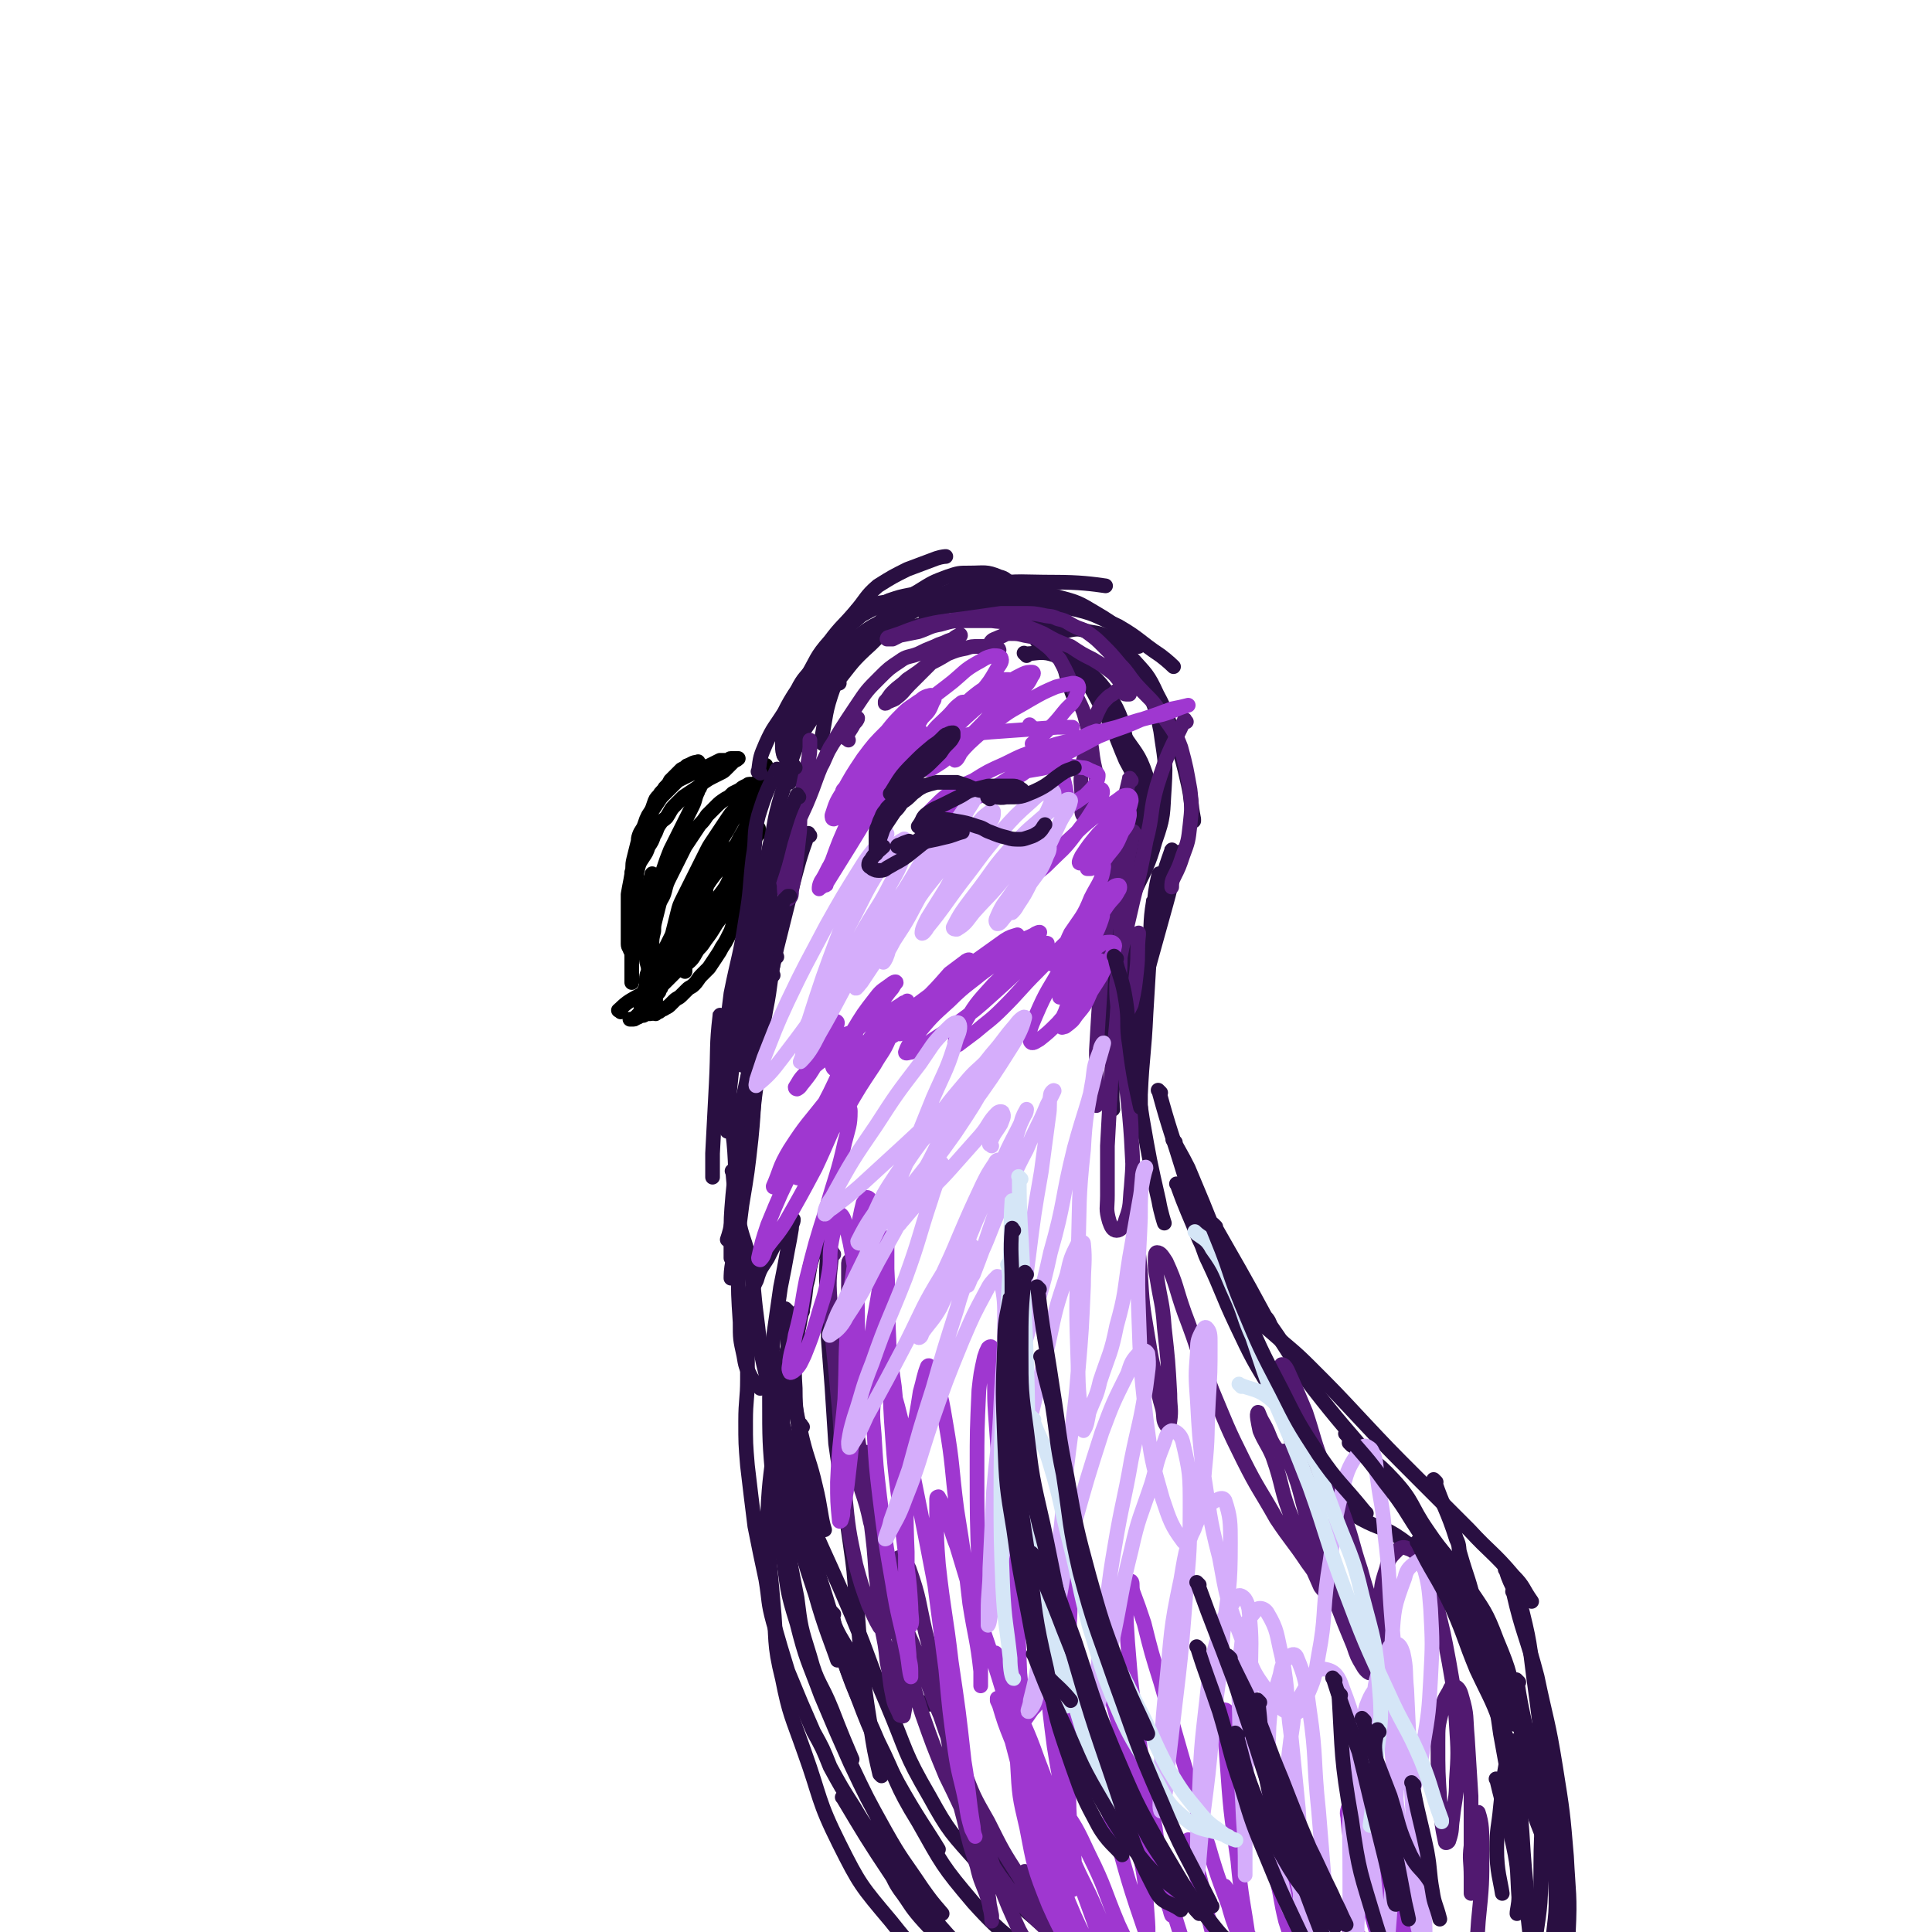 <svg viewBox='0 0 1052 1052' version='1.1' xmlns='http://www.w3.org/2000/svg' xmlns:xlink='http://www.w3.org/1999/xlink'><g fill='none' stroke='rgb(0,0,0)' stroke-width='8' stroke-linecap='round' stroke-linejoin='round'><path d='M381,416c-1,-1 -1,-2 -1,-1 -3,0 -3,1 -6,2 -1,1 -1,1 -3,2 -1,1 -1,1 -2,2 -2,2 -2,2 -4,4 -1,2 -1,2 -3,4 -1,2 -2,2 -3,4 -2,2 -2,2 -3,5 -1,3 -1,3 -3,6 -1,2 -1,2 -2,5 -1,3 -2,3 -3,6 -1,3 0,3 -1,7 0,3 0,3 -1,7 -1,3 -1,3 -2,6 0,2 0,2 0,4 0,2 -1,2 -1,5 0,2 0,2 0,5 0,2 0,2 0,5 0,2 -1,2 -1,4 0,2 0,2 1,4 0,2 1,2 1,4 0,2 0,2 0,4 0,1 0,1 0,2 0,1 0,1 0,2 0,1 1,1 1,2 0,1 -1,1 -1,2 0,1 0,1 0,2 0,0 0,1 0,1 0,-2 0,-2 -1,-4 0,-1 -1,-1 -1,-3 0,-2 0,-2 0,-4 0,-3 0,-3 0,-7 0,-4 0,-4 0,-8 0,-4 0,-4 0,-8 1,-6 1,-5 2,-11 1,-4 0,-4 1,-8 1,-4 1,-4 2,-8 1,-4 1,-4 3,-8 1,-3 1,-3 3,-6 1,-3 1,-3 3,-6 2,-3 2,-3 4,-6 2,-2 2,-2 4,-4 1,-1 1,-1 3,-3 2,-2 2,-2 4,-3 2,-1 2,-1 4,-2 2,-1 2,-1 5,-2 2,-1 2,-1 4,-2 2,-1 2,-1 4,-2 2,-1 2,-1 4,-2 2,0 2,0 4,0 1,0 1,-1 2,-1 1,0 1,0 2,0 1,0 2,0 2,0 -1,1 -2,1 -3,2 -1,1 -1,1 -2,2 -1,1 -1,1 -2,2 -1,1 -1,1 -3,2 -2,1 -2,1 -4,2 -2,1 -2,1 -5,3 -2,2 -2,2 -5,4 -3,2 -3,2 -6,4 -2,2 -2,2 -5,5 -2,2 -2,3 -4,6 -2,2 -2,1 -4,4 -2,3 -1,3 -3,6 -1,3 -1,3 -3,6 -1,3 -1,3 -3,6 -2,3 -2,3 -3,7 -1,4 0,4 -1,8 0,3 -1,3 -1,7 0,3 0,3 0,7 0,3 -1,3 -1,7 0,2 0,2 0,5 0,3 0,3 0,6 0,3 0,3 0,6 0,2 0,2 0,4 0,2 0,2 0,4 0,2 0,2 0,4 0,1 0,2 0,3 '/><path d='M338,551c-1,-1 -2,-1 -1,-1 5,-5 6,-5 13,-9 4,-3 4,-3 9,-6 3,-2 3,-2 6,-4 3,-2 3,-2 6,-4 2,-2 3,-2 5,-4 2,-2 2,-3 4,-6 2,-2 2,-2 4,-5 3,-4 3,-4 6,-9 3,-4 3,-4 6,-9 2,-4 1,-5 4,-9 2,-2 3,-2 5,-5 1,-2 0,-3 2,-5 1,-1 2,-1 3,-2 1,-1 1,-1 1,-2 0,-1 0,-1 0,-2 0,-1 0,-1 0,-3 0,0 0,0 0,0 0,0 -1,0 -1,0 0,1 0,1 0,2 0,1 -1,1 -1,2 0,2 0,2 0,4 0,2 0,2 -1,4 0,2 0,2 -1,4 -1,2 -1,2 -2,4 -1,2 0,2 -1,5 -1,2 -1,2 -2,5 -1,2 -1,2 -2,5 -1,3 -1,3 -2,6 -1,2 -1,2 -2,4 -1,2 -1,2 -3,5 -1,2 -1,2 -3,5 -2,3 -2,3 -4,6 -2,2 -2,2 -4,4 -2,2 -2,3 -4,5 -2,2 -2,1 -4,3 -1,1 -1,1 -3,3 -2,2 -2,1 -4,3 -1,1 -1,1 -2,2 -1,1 -1,1 -3,2 -1,1 -1,0 -2,1 -1,1 -1,1 -2,1 -1,0 -1,0 -2,0 -1,0 -1,1 -2,1 -1,0 -1,0 -2,0 -1,0 -1,1 -2,1 -1,0 -1,0 -1,0 -1,0 -1,1 -2,1 0,0 0,0 0,0 -1,0 -1,0 -1,0 '/><path d='M356,477c-1,-1 -1,-2 -1,-1 -1,3 -1,4 -2,8 0,4 -1,4 -1,8 0,4 0,4 0,8 0,5 -1,5 -1,10 0,3 0,3 0,6 0,3 0,3 1,6 0,3 1,3 1,6 0,2 -1,2 -1,5 0,1 0,1 0,3 0,2 0,2 0,4 0,1 0,1 0,2 0,1 -1,1 -1,3 0,1 0,1 0,2 0,0 0,0 0,1 0,0 0,0 0,1 0,0 0,0 0,0 0,0 0,0 -1,0 0,0 -1,0 -1,0 0,-1 0,-1 0,-2 0,-1 0,-1 0,-3 1,-3 1,-3 3,-7 2,-5 2,-6 5,-11 3,-7 4,-7 8,-14 4,-7 3,-8 8,-14 3,-6 4,-5 8,-10 3,-5 3,-5 6,-10 2,-3 2,-3 4,-6 2,-3 2,-3 4,-6 2,-2 2,-2 4,-4 2,-2 2,-2 4,-4 1,-1 1,-1 3,-2 1,-1 1,-1 2,-2 1,-1 1,-1 2,-1 0,-1 0,-1 1,-2 1,0 1,0 2,0 0,0 0,0 0,0 0,1 0,2 0,3 -1,1 -1,1 -2,3 -1,2 -1,2 -2,4 -2,3 -2,3 -4,6 -2,3 -2,3 -4,7 -2,4 -2,4 -5,8 -3,4 -3,4 -6,8 -2,3 -2,4 -5,8 -2,4 -2,4 -4,8 -2,3 -2,3 -4,7 -1,2 -1,2 -2,4 -1,2 -1,2 -2,4 0,1 0,1 0,3 0,1 0,1 0,2 0,1 0,1 0,2 0,0 0,1 0,1 0,-1 0,-2 0,-3 0,-1 0,-1 0,-2 0,-1 0,-1 1,-2 1,-2 1,-2 2,-4 2,-3 2,-3 4,-7 2,-4 2,-4 5,-9 3,-5 3,-5 6,-10 3,-5 4,-4 7,-10 3,-4 2,-5 5,-10 2,-4 2,-3 4,-8 1,-3 1,-3 2,-6 1,-2 1,-2 2,-4 0,-1 0,-1 0,-2 0,0 0,-1 0,0 0,0 0,1 -1,2 -1,2 -1,2 -2,4 -2,5 -2,5 -5,10 -2,5 -2,5 -5,9 -3,7 -3,6 -7,12 -3,7 -3,7 -7,13 -3,6 -2,6 -6,12 -3,4 -3,4 -6,9 -2,3 -2,3 -5,7 -1,1 -1,1 -3,3 -1,1 -1,1 -2,2 -1,1 -1,1 -2,1 -1,0 -1,0 -1,0 -1,-1 0,-1 0,-2 0,-1 0,-1 0,-3 1,-6 1,-6 3,-11 4,-12 4,-11 9,-23 5,-11 5,-11 11,-22 5,-9 6,-9 11,-18 5,-8 5,-9 10,-17 2,-5 3,-5 6,-10 1,-2 1,-2 3,-4 1,-1 2,-1 3,-3 1,-2 1,-2 2,-4 0,0 0,0 0,-1 0,-1 0,-2 0,-1 0,1 0,2 0,4 0,2 -1,2 -1,4 -1,2 0,2 -1,5 -1,4 -1,4 -3,8 -2,4 -2,4 -4,8 -2,5 -2,5 -5,10 -2,4 -2,4 -5,9 -2,3 -2,3 -5,7 -3,3 -3,3 -6,7 -2,3 -2,3 -5,6 -2,2 -3,2 -5,5 -2,3 -2,3 -4,6 -1,2 -1,2 -3,5 -2,3 -1,3 -3,6 -2,4 -2,4 -4,8 -2,4 -2,4 -3,8 -1,3 -1,3 -2,7 -1,3 -1,3 -1,6 0,2 0,2 0,5 0,2 0,2 0,4 0,1 0,1 0,2 0,1 0,1 0,2 0,0 0,1 0,1 0,-2 0,-3 -1,-5 0,-2 -1,-2 -1,-4 0,-2 0,-2 0,-5 0,-3 0,-3 0,-7 0,-3 0,-3 0,-7 0,-3 0,-3 0,-7 0,-4 0,-4 1,-8 0,-3 0,-3 1,-7 1,-4 1,-4 2,-8 1,-3 2,-3 3,-7 1,-4 1,-4 3,-8 2,-4 2,-4 4,-8 2,-4 2,-4 4,-8 2,-3 2,-3 4,-6 2,-3 2,-3 4,-6 2,-2 2,-2 4,-5 2,-2 2,-2 5,-5 2,-2 2,-2 5,-4 2,-1 2,-1 4,-3 2,-1 2,-1 4,-2 1,-1 1,-1 3,-2 1,0 1,-1 2,-1 1,0 1,0 2,0 0,0 0,0 1,0 0,1 0,1 -1,2 -1,1 -1,1 -2,2 -1,1 -1,1 -2,2 -1,2 -1,2 -2,4 -2,2 -2,2 -4,4 -2,2 -2,2 -4,5 -2,3 -2,3 -4,6 -2,3 -2,3 -4,6 -2,3 -2,3 -4,7 -2,4 -2,4 -4,8 -2,4 -2,4 -4,8 -2,4 -2,4 -4,8 -2,4 -2,4 -3,8 -1,4 -1,4 -2,8 -1,4 -1,4 -2,8 -1,3 -1,3 -2,6 0,2 0,2 0,4 0,2 0,2 0,4 0,1 0,1 0,2 0,1 -1,1 -1,2 0,1 0,1 0,2 -1,0 -1,0 -2,-1 -1,-1 -1,-1 -1,-2 -1,-2 0,-2 -1,-4 -1,-2 -1,-2 -2,-5 -1,-4 -1,-4 -1,-8 0,-4 0,-4 0,-8 0,-5 0,-5 0,-10 1,-6 0,-6 2,-12 1,-5 2,-5 4,-9 2,-6 2,-6 4,-11 2,-4 2,-4 4,-8 2,-4 2,-4 4,-8 2,-4 2,-4 4,-8 2,-4 1,-4 3,-8 0,-1 1,-2 1,-2 '/><path d='M357,552c-1,-1 -2,-1 -1,-1 0,-7 0,-7 2,-13 3,-8 4,-8 7,-16 4,-8 4,-8 7,-17 2,-6 2,-6 5,-13 1,-3 1,-3 3,-7 2,-3 2,-3 4,-7 1,-2 2,-2 3,-4 1,-1 1,-1 1,-3 0,-1 0,-2 0,-1 0,0 0,1 0,2 0,1 0,1 0,2 -1,1 -1,1 -2,2 0,1 0,1 0,3 0,1 -1,1 -1,3 -1,2 0,2 -1,4 -1,2 -1,2 -2,4 -1,2 -1,2 -2,5 -1,2 -1,2 -2,5 -1,2 -1,2 -2,5 -1,2 -1,2 -3,5 -1,2 -1,2 -2,4 -1,2 -1,2 -2,4 -1,2 -1,2 -2,4 -1,2 -1,2 -2,4 -1,2 -1,2 -2,4 -1,2 -1,2 -2,4 -1,1 0,1 -1,3 0,1 0,1 -1,2 0,1 0,1 -1,2 -1,1 -1,1 -2,2 -1,1 0,1 -1,2 0,1 0,1 -1,2 -1,1 -1,0 -2,1 -1,1 -1,1 -1,2 -1,0 -1,0 -2,1 -1,1 -1,1 -2,2 0,0 0,0 -1,1 0,0 0,1 -1,1 -1,0 -1,0 -1,0 -1,0 -1,0 -1,0 '/></g>
<g fill='none' stroke='rgb(41,15,65)' stroke-width='8' stroke-linecap='round' stroke-linejoin='round'><path d='M428,412c-1,-1 -2,-1 -1,-1 2,-7 3,-7 6,-14 4,-8 4,-8 9,-16 4,-7 5,-6 9,-13 4,-6 6,-9 8,-12 '/><path d='M430,426c-1,-1 -2,-1 -1,-1 1,-9 1,-9 4,-17 4,-10 4,-9 10,-18 5,-9 5,-8 11,-16 5,-8 4,-9 10,-16 6,-6 6,-7 12,-11 5,-3 6,-2 11,-4 8,-2 8,-1 15,-3 1,0 1,0 1,0 '/><path d='M434,423c-1,-1 -1,-1 -1,-1 -2,-3 -3,-3 -4,-7 -2,-4 -3,-4 -3,-9 0,-8 1,-8 3,-16 2,-7 1,-8 5,-14 4,-8 5,-7 10,-14 6,-7 5,-8 11,-14 7,-7 7,-7 14,-13 7,-4 8,-4 15,-8 6,-2 6,-2 11,-3 5,-1 7,-1 10,-1 '/><path d='M414,421c-1,-1 -2,-1 -1,-1 1,-8 1,-8 4,-15 4,-9 5,-9 10,-17 5,-10 6,-10 12,-19 6,-10 5,-11 13,-20 6,-8 7,-8 13,-15 7,-8 6,-9 13,-15 8,-5 8,-5 16,-9 8,-3 8,-3 16,-6 3,-1 5,-1 5,-1 '/><path d='M448,405c-1,-1 -2,-1 -1,-1 3,-15 2,-16 7,-30 5,-12 6,-12 13,-22 7,-9 8,-9 16,-17 8,-7 8,-8 17,-13 8,-5 8,-5 16,-8 6,-2 6,-2 12,-2 8,0 9,-1 16,2 4,1 4,2 8,6 2,2 2,2 4,4 '/><path d='M437,385c-1,-1 -2,-1 -1,-1 8,-13 8,-13 18,-25 6,-7 6,-8 14,-13 9,-7 10,-6 20,-11 10,-5 10,-5 21,-10 9,-3 9,-4 18,-7 8,-2 9,-2 16,-1 9,1 10,2 17,7 6,3 6,4 9,9 3,7 2,7 5,15 3,8 3,8 6,17 2,7 3,11 5,15 '/><path d='M457,372c-1,-1 -2,-1 -1,-1 8,-10 8,-11 18,-20 8,-8 8,-8 17,-14 8,-6 9,-5 18,-9 10,-3 10,-4 20,-6 12,-2 12,-1 24,0 11,1 12,0 23,3 11,3 11,3 21,9 12,7 11,8 22,17 1,0 1,1 1,1 '/><path d='M468,333c-1,-1 -2,-1 -1,-1 6,-2 7,-3 14,-4 11,-2 12,-1 23,-3 18,-3 17,-5 35,-7 17,-2 17,-1 35,-1 14,0 21,1 28,2 '/><path d='M505,335c-1,-1 -2,-1 -1,-1 5,-2 6,-3 13,-4 11,-1 11,-1 21,-2 10,0 11,-1 21,0 11,1 12,0 23,3 14,3 14,4 27,10 12,7 11,8 23,16 4,3 7,6 7,6 '/><path d='M555,335c-1,-1 -2,-2 -1,-1 8,5 10,4 18,11 12,11 12,12 22,26 9,13 9,13 17,28 7,11 9,11 13,23 4,11 2,11 4,22 '/><path d='M590,362c-1,-1 -2,-2 -1,-1 7,9 10,9 17,21 6,11 5,12 8,25 3,13 3,13 5,27 1,10 1,10 -1,20 -1,9 -2,9 -5,17 0,1 0,1 0,1 '/><path d='M559,357c-1,-1 -2,-2 -1,-1 7,0 9,-2 17,1 8,3 8,4 13,10 8,9 7,10 13,20 7,13 6,13 12,27 7,13 7,13 14,26 3,4 5,8 5,8 '/><path d='M566,350c-1,-1 -2,-1 -1,-1 8,-3 9,-4 18,-6 5,-1 6,0 10,1 6,1 7,1 12,4 6,4 6,4 11,10 8,9 9,9 14,20 6,11 5,12 10,24 4,12 4,12 7,25 2,9 1,9 3,19 0,1 0,1 0,1 '/><path d='M613,361c-1,-1 -2,-2 -1,-1 2,3 3,3 7,8 4,5 4,5 7,10 4,10 4,10 6,20 2,15 3,15 2,31 -1,14 0,15 -5,29 -4,14 -5,14 -11,27 -7,12 -6,13 -14,24 -5,7 -9,9 -11,12 '/><path d='M625,433c-1,-1 -1,-2 -1,-1 -3,12 -3,13 -6,26 -2,12 -2,12 -6,23 -2,10 -3,10 -6,19 -1,6 -2,9 -3,12 '/><path d='M621,451c-1,-1 -1,-2 -1,-1 -3,12 -1,13 -4,27 -2,14 -4,14 -7,28 -2,15 -1,15 -3,30 -1,15 -1,15 -3,30 0,4 0,7 0,8 '/><path d='M639,464c-1,-1 -1,-2 -1,-1 -5,14 -5,15 -8,31 -4,16 -3,16 -7,32 -3,15 -3,15 -6,30 -3,12 -5,17 -6,24 '/><path d='M644,465c-1,-1 -1,-2 -1,-1 -5,12 -4,14 -8,28 -5,18 -5,18 -10,36 -4,18 -5,18 -8,37 -2,11 -2,16 -2,23 '/><path d='M614,515c-1,-1 -1,-2 -1,-1 -2,17 0,18 -2,37 -2,20 -3,20 -5,40 -1,6 0,12 0,13 '/><path d='M632,477c-1,-1 -1,-2 -1,-1 -2,9 -2,10 -3,21 -1,14 -1,14 -3,28 -1,14 -2,14 -3,27 0,4 0,7 0,8 '/><path d='M629,492c-1,-1 -1,-2 -1,-1 -2,12 -1,14 -2,28 -1,16 -1,16 -2,33 -1,22 -2,22 -3,44 0,5 0,10 0,11 '/><path d='M616,559c-1,-1 -2,-2 -1,-1 3,24 3,25 7,51 4,23 4,23 9,45 1,6 3,12 3,12 '/><path d='M632,595c-1,-1 -2,-2 -1,-1 6,22 7,23 14,46 2,5 2,5 3,9 7,16 6,17 13,33 7,15 8,14 17,29 0,1 0,1 1,2 '/><path d='M642,646c-1,-1 -2,-2 -1,-1 5,14 6,15 12,30 3,6 2,6 5,12 8,17 7,17 15,34 9,19 9,19 20,37 6,10 11,15 13,19 '/><path d='M662,668c-1,-1 -2,-2 -1,-1 13,23 14,24 28,50 2,2 2,3 3,5 12,17 11,18 23,34 14,18 18,22 29,35 '/><path d='M669,705c-1,-1 -2,-2 -1,-1 11,10 12,11 25,22 10,9 11,9 20,18 14,14 14,14 28,29 15,16 15,16 31,32 14,14 14,14 28,28 12,13 13,12 24,25 6,6 5,7 10,14 '/><path d='M736,787c-1,-1 -2,-2 -1,-1 11,9 13,8 24,20 11,12 9,14 18,27 10,15 12,14 21,29 10,15 11,15 17,31 8,19 7,19 11,39 5,21 4,31 6,42 '/><path d='M728,820c-1,-1 -2,-2 -1,-1 6,3 7,4 14,8 11,6 12,4 22,11 7,5 7,6 12,12 10,11 11,11 18,23 11,18 11,19 17,39 9,28 9,28 15,57 5,28 3,28 6,57 2,22 2,22 4,45 0,2 0,2 0,4 '/><path d='M782,807c-1,-1 -2,-2 -1,-1 5,15 7,16 12,32 2,4 1,5 2,8 4,14 5,14 8,28 4,13 3,14 6,27 4,22 5,21 8,43 4,22 4,22 8,44 3,20 2,20 5,39 2,17 2,17 4,35 1,15 1,15 2,30 0,7 0,7 0,15 '/><path d='M393,554c-1,-1 -1,-2 -1,-1 -2,17 -1,18 -2,37 -1,19 -1,19 -2,38 0,6 0,12 0,13 '/><path d='M421,531c-1,-1 -1,-2 -1,-1 -4,13 -4,14 -7,29 -3,11 -2,12 -5,23 -3,14 -3,14 -6,28 0,0 0,0 0,1 '/><path d='M423,521c-1,-1 -1,-2 -1,-1 -3,14 -2,15 -5,30 -2,12 -3,11 -5,23 -3,15 -2,15 -5,30 -2,18 -2,18 -5,35 -2,12 -1,12 -3,24 -1,7 -2,10 -3,13 '/><path d='M418,534c-1,-1 -1,-2 -1,-1 -2,14 -1,15 -2,31 -1,17 -2,17 -4,33 -2,18 -2,18 -5,36 -2,16 -2,16 -4,31 -1,10 -1,15 -1,21 '/><path d='M441,455c-1,-1 -1,-2 -1,-1 -5,14 -5,15 -9,30 -4,16 -4,16 -8,32 -5,23 -5,23 -10,46 -4,24 -5,24 -9,49 -3,20 -3,20 -5,40 -1,12 -1,12 -1,24 0,5 0,7 0,10 '/><path d='M422,480c-1,-1 -1,-2 -1,-1 -2,11 -2,12 -3,25 -1,18 -1,18 -2,36 -2,20 -2,20 -4,40 -2,20 -1,20 -3,40 -2,18 -2,18 -5,36 -2,16 -2,16 -5,31 -1,4 -1,8 -1,9 '/><path d='M397,569c-1,-1 -1,-2 -1,-1 -1,13 -1,14 0,29 1,15 3,15 4,30 1,15 0,15 1,31 0,16 0,16 1,31 0,16 0,16 1,31 0,9 0,9 2,18 1,6 1,6 4,12 2,3 3,4 5,6 '/><path d='M400,639c-1,-1 -2,-2 -1,-1 1,11 1,12 3,25 2,12 4,12 6,24 3,15 2,15 4,30 2,15 1,15 5,31 3,15 5,15 10,30 2,9 3,14 5,19 '/><path d='M429,714c-1,-1 -2,-2 -1,-1 1,21 1,23 4,46 2,12 2,12 5,25 3,12 4,12 7,25 3,12 3,18 5,24 '/><path d='M435,728c-1,-1 -1,-2 -1,-1 -1,13 -2,14 -1,29 0,14 1,14 3,29 1,18 0,18 3,37 3,22 3,23 9,44 6,17 5,19 15,34 8,11 9,12 21,19 9,6 10,5 21,9 1,0 1,0 1,0 '/><path d='M428,743c-1,-1 -1,-2 -1,-1 -2,10 -4,11 -3,23 1,14 3,14 5,29 2,16 1,16 4,32 4,21 4,21 11,42 5,18 9,27 12,36 '/><path d='M437,777c-1,-1 -1,-2 -1,-1 -2,9 -3,10 -2,21 1,18 2,18 6,36 4,21 5,21 11,41 8,25 6,26 16,50 9,24 10,24 22,47 10,18 16,26 22,36 '/><path d='M442,829c-1,-1 -2,-2 -1,-1 11,25 12,26 23,52 10,24 9,25 19,48 11,26 9,26 23,50 11,20 12,20 27,37 14,17 15,16 32,31 15,12 23,16 31,22 '/><path d='M454,879c-1,-1 -2,-2 -1,-1 3,15 3,17 9,33 7,19 8,18 16,37 11,22 9,23 22,44 13,23 13,24 30,44 18,20 20,18 40,36 6,6 12,10 13,11 '/><path d='M534,994c-1,-1 -2,-2 -1,-1 2,4 3,5 7,11 7,10 7,10 14,21 10,12 8,14 19,25 10,11 11,11 23,20 13,10 13,9 26,18 11,8 11,9 23,16 5,3 6,2 12,5 '/><path d='M480,967c-1,-1 -1,-1 -1,-1 -3,-13 -3,-13 -5,-26 -3,-19 -3,-19 -5,-38 -2,-16 -1,-16 -3,-32 -1,-15 -1,-15 -3,-29 -2,-14 -2,-14 -4,-28 -2,-13 -2,-13 -4,-27 -1,-15 -1,-15 -2,-31 -1,-13 -1,-13 -2,-26 0,-7 0,-7 0,-14 0,-9 -1,-9 -1,-18 0,-8 0,-8 1,-15 0,-5 1,-5 1,-10 0,-4 0,-4 0,-9 0,-1 1,-1 1,-3 0,-1 0,-1 0,-2 0,0 0,-1 0,0 -1,0 -1,0 -2,1 0,1 0,1 0,3 -1,2 -1,2 -2,5 -1,4 -1,4 -3,7 -2,6 -2,6 -4,12 -2,7 -1,7 -3,14 -1,9 -1,9 -3,17 -1,6 -1,6 -3,13 -2,7 -3,7 -4,15 -2,21 -3,21 -3,42 0,21 0,22 2,43 2,20 2,20 6,40 2,16 2,16 7,32 4,15 6,14 12,29 5,13 8,20 11,27 '/><path d='M437,714c-1,-1 -1,-2 -1,-1 -4,11 -4,12 -8,24 -2,9 -3,9 -4,18 -2,13 -1,13 -2,27 -2,21 -3,21 -4,42 0,24 1,24 3,49 2,20 0,21 5,41 4,20 5,20 12,40 9,25 7,26 19,50 11,22 12,23 28,42 12,15 12,15 27,27 8,7 10,6 19,11 1,0 1,0 1,0 '/><path d='M460,980c-1,-1 -2,-2 -1,-1 12,20 13,22 27,43 2,4 2,4 4,7 6,8 5,8 11,15 7,8 8,8 15,15 6,6 6,6 12,12 3,3 3,3 7,5 2,1 4,1 5,1 0,0 -1,0 -2,-1 -8,-7 -8,-7 -15,-15 -12,-13 -12,-13 -23,-27 -10,-13 -10,-13 -19,-27 -8,-11 -9,-11 -16,-23 -7,-11 -7,-11 -13,-22 -4,-10 -4,-10 -9,-19 -7,-16 -7,-16 -14,-33 -4,-13 -4,-13 -8,-27 -3,-11 -2,-11 -4,-23 -3,-14 -3,-14 -6,-29 -2,-16 -2,-16 -4,-33 -1,-12 -1,-12 -1,-24 0,-12 1,-12 1,-23 0,-9 0,-9 0,-17 0,-6 0,-6 0,-13 0,-5 0,-6 1,-11 1,-7 1,-7 4,-13 2,-7 3,-7 6,-12 2,-4 2,-4 4,-8 2,-3 2,-3 4,-7 1,-2 1,-2 2,-4 1,-1 1,-1 2,-2 1,0 1,-1 2,0 0,2 -1,2 -1,5 -1,6 -1,6 -2,11 -2,11 -2,11 -4,21 -2,14 -2,14 -4,28 -1,16 -2,16 -2,32 0,24 0,24 2,47 1,19 2,19 5,37 3,20 2,20 8,39 5,20 6,20 13,39 8,19 8,19 16,37 9,19 9,19 19,37 9,16 10,16 20,31 5,7 5,7 11,14 '/></g>
<g fill='none' stroke='rgb(81,25,112)' stroke-width='8' stroke-linecap='round' stroke-linejoin='round'><path d='M454,683c-1,-1 -1,-2 -1,-1 -1,12 -2,13 -1,26 1,25 2,25 4,49 3,28 1,28 4,56 2,20 2,20 6,39 3,11 3,11 7,22 3,6 3,7 6,12 2,2 3,3 4,3 2,0 2,-2 2,-4 -1,-12 -2,-12 -3,-23 -1,-9 -1,-9 -2,-18 -1,-11 -1,-11 -2,-22 -1,-7 -1,-7 -2,-15 -1,-5 -2,-5 -3,-9 -1,-3 -1,-3 -1,-5 0,-1 0,-3 0,-2 0,1 0,2 0,4 1,16 1,16 2,32 2,16 2,16 3,31 2,14 1,14 3,28 2,10 2,9 3,19 2,9 1,9 3,18 1,6 2,6 4,11 1,0 2,1 2,0 1,-5 1,-6 1,-12 -1,-12 -2,-12 -3,-24 -1,-14 -1,-14 -2,-27 0,-9 -1,-9 0,-17 0,-3 0,-6 2,-6 2,0 3,3 5,6 6,17 5,18 9,35 5,19 5,19 8,37 4,17 3,17 7,34 2,16 2,16 6,31 3,13 3,13 7,25 2,9 3,9 6,18 1,4 1,4 2,9 0,1 0,4 0,3 0,-1 0,-4 -1,-7 -1,-9 -1,-9 -3,-18 -1,-7 -1,-7 -3,-14 -1,-4 -1,-4 -1,-7 0,-2 -1,-4 0,-4 1,0 2,2 3,4 5,12 4,12 9,25 5,13 5,13 11,26 5,9 5,9 9,18 4,9 3,9 8,18 3,7 3,8 8,14 2,4 2,4 5,7 1,0 2,1 2,0 -1,-8 -2,-9 -5,-18 -3,-13 -3,-13 -8,-27 -3,-11 -4,-11 -8,-22 -2,-6 -2,-6 -4,-11 -1,-4 -1,-4 -3,-8 -1,-1 -1,-3 -1,-3 -1,0 0,2 1,5 3,6 2,6 6,12 4,9 4,9 9,16 5,7 5,6 10,13 2,3 2,3 5,7 1,1 3,3 3,3 0,0 -1,-2 -2,-3 -8,-11 -9,-11 -17,-22 -10,-13 -10,-14 -18,-28 -9,-14 -9,-14 -17,-30 -8,-14 -8,-14 -14,-30 -7,-13 -7,-13 -12,-28 -6,-14 -5,-14 -11,-28 -4,-12 -5,-12 -10,-25 -5,-13 -5,-13 -10,-27 -4,-12 -3,-12 -7,-25 -2,-9 -2,-9 -5,-18 -2,-9 -2,-9 -4,-18 -1,-8 -1,-8 -3,-16 -1,-8 -1,-8 -2,-15 0,-9 0,-9 0,-18 0,-10 1,-10 2,-20 1,-9 1,-9 2,-18 0,-5 1,-5 1,-10 0,-3 0,-3 0,-7 0,-1 0,-2 -1,-3 0,0 -1,0 -1,0 -1,1 -1,1 -1,3 0,5 0,5 0,10 0,14 -1,14 -1,28 0,13 1,13 3,26 2,18 1,18 4,36 3,18 3,18 7,36 3,17 3,17 7,34 4,18 4,18 9,35 5,20 5,20 11,39 6,17 6,17 13,34 7,14 7,15 14,29 7,13 7,13 15,25 8,11 8,11 16,20 8,8 8,8 16,15 6,5 6,4 12,9 6,4 7,3 13,8 4,3 4,3 8,8 1,1 1,2 2,4 0,1 0,1 0,2 '/><path d='M462,403c-1,-1 -2,-1 -1,-1 1,-4 2,-4 4,-8 1,-1 2,-2 2,-3 0,0 -1,0 -1,0 -2,2 -3,1 -5,4 -5,6 -5,6 -9,12 -4,8 -3,8 -8,15 -4,7 -5,7 -8,14 -4,9 -3,10 -6,19 -2,8 -3,8 -4,17 -1,5 0,5 1,10 0,3 0,4 1,7 0,1 1,1 2,0 1,-1 1,-2 1,-4 1,-5 1,-5 2,-11 1,-9 1,-9 2,-18 1,-7 0,-7 1,-13 1,-8 1,-8 2,-15 1,-7 1,-7 2,-13 1,-5 1,-5 1,-9 0,-1 0,-3 0,-3 0,0 0,2 0,4 -1,9 -1,9 -3,18 -2,11 -3,11 -6,22 -2,8 -2,8 -4,16 -1,5 -1,5 -3,10 0,1 -2,2 -1,2 1,-4 2,-5 4,-10 5,-14 5,-14 11,-27 6,-14 5,-15 12,-29 7,-12 7,-12 15,-24 6,-9 6,-9 13,-16 5,-5 5,-5 11,-9 4,-3 5,-2 10,-4 4,-2 4,-2 9,-4 2,-1 2,-1 5,-2 2,-1 2,-1 5,-2 1,-1 1,-1 3,-2 0,0 1,-1 1,0 -1,1 -1,1 -3,3 -3,3 -3,3 -7,6 -4,4 -4,4 -9,9 -4,4 -4,4 -9,9 -3,3 -3,4 -7,7 -1,1 -2,1 -4,2 -1,0 -1,1 -2,1 0,0 0,-1 0,-1 2,-2 2,-3 4,-5 4,-4 4,-3 8,-7 6,-4 6,-4 11,-8 6,-3 6,-3 11,-6 5,-2 5,-2 10,-3 3,-1 3,-1 7,-1 3,0 3,0 6,0 2,0 2,0 4,1 1,0 1,1 1,1 0,0 0,0 -1,0 0,0 0,0 -1,0 -1,0 -1,0 -2,0 -1,-1 -1,-1 -1,-2 0,-1 0,-2 1,-3 1,-1 2,-1 4,-2 3,-1 3,-2 6,-2 4,0 4,0 8,1 6,1 6,1 11,5 4,3 4,4 8,8 5,9 5,10 9,20 4,8 4,8 6,16 2,9 2,9 3,17 1,7 2,7 2,14 0,6 0,6 -1,12 0,3 0,3 -1,6 0,1 -1,2 -2,3 -1,0 -1,0 -2,-1 -1,-2 -2,-2 -2,-5 -1,-4 0,-4 0,-8 0,-6 -1,-7 0,-12 0,-6 1,-6 2,-11 1,-5 1,-5 2,-10 1,-4 1,-4 3,-8 1,-3 1,-3 3,-7 1,-2 2,-3 4,-5 2,-2 2,-1 4,-3 1,-1 1,-1 2,-1 1,0 1,0 2,1 1,0 1,1 2,1 1,0 1,0 2,0 0,-1 -1,-1 -2,-3 -1,-2 -1,-2 -3,-4 -3,-3 -2,-3 -6,-6 -4,-3 -4,-3 -9,-6 -6,-3 -6,-3 -12,-7 -8,-3 -8,-3 -15,-7 -7,-3 -7,-3 -14,-5 -7,-2 -7,-1 -14,-2 -7,0 -7,0 -14,0 -7,0 -7,0 -14,2 -6,1 -6,2 -12,4 -5,1 -5,1 -10,2 -2,1 -2,1 -4,2 -1,0 -2,0 -3,0 0,0 0,-1 1,-1 3,-1 3,-1 6,-2 5,-2 5,-2 11,-4 8,-2 8,-2 15,-3 8,-1 8,-1 15,-2 7,-1 7,-1 14,-2 6,0 6,0 12,0 6,0 6,0 11,1 4,1 4,0 8,2 5,1 5,2 9,4 4,2 4,1 8,4 4,3 4,3 8,7 4,4 4,4 9,10 4,4 4,5 8,10 8,9 9,8 16,19 5,7 6,8 9,16 3,11 3,12 5,23 1,9 1,10 0,19 -1,9 -1,9 -4,17 -2,6 -2,6 -5,12 -1,2 -1,3 -1,5 '/><path d='M646,393c-1,-1 -1,-2 -1,-1 -8,17 -9,17 -15,36 -4,14 -2,15 -6,30 -3,16 -3,16 -7,32 -3,13 -3,13 -6,26 -2,10 -2,10 -3,20 0,7 0,8 1,14 0,2 1,5 2,4 2,-1 3,-3 5,-7 2,-9 2,-10 3,-19 1,-9 0,-10 1,-19 0,-1 0,-1 0,-1 '/><path d='M616,425c-1,-1 -1,-2 -1,-1 -3,12 -3,13 -5,27 -2,14 -1,14 -3,28 -2,14 -3,14 -5,29 -2,16 -2,16 -3,32 -1,15 -1,15 -2,32 0,10 0,10 0,21 0,5 0,5 0,9 0,0 0,-1 1,-1 0,0 0,0 0,0 '/><path d='M618,454c-1,-1 -1,-2 -1,-1 -4,20 -4,21 -6,43 -2,22 0,22 -2,44 -1,23 -2,23 -4,47 -1,19 -1,19 -2,37 0,14 0,14 0,27 0,7 -1,7 1,14 1,3 2,5 4,5 2,0 4,-2 5,-6 3,-8 2,-9 3,-18 1,-13 1,-13 0,-27 0,-13 -1,-13 -2,-27 -1,-10 -1,-10 -2,-20 -1,-4 -1,-4 -2,-9 0,-1 0,-2 0,-1 0,2 0,3 1,7 2,19 2,19 4,38 2,22 1,22 3,44 1,21 1,21 3,42 1,17 1,17 4,35 2,12 2,12 5,25 1,7 1,7 3,14 1,5 0,6 2,9 0,0 2,-1 2,-2 1,-7 0,-7 0,-15 -1,-18 -1,-18 -3,-36 -1,-14 -2,-14 -4,-27 -1,-5 -1,-5 -1,-10 0,-2 0,-4 1,-4 2,0 3,2 5,5 6,13 5,14 10,28 8,21 7,21 15,42 8,19 8,20 17,38 8,16 9,16 18,32 8,12 9,12 17,24 6,8 5,8 11,15 1,3 3,5 3,5 -1,-1 -4,-3 -7,-7 -8,-18 -8,-18 -15,-36 -7,-17 -5,-18 -11,-35 -3,-7 -4,-7 -7,-14 -1,-5 -2,-9 -1,-10 0,-1 1,3 3,6 4,7 3,9 8,15 2,1 4,-1 4,1 9,20 7,21 14,43 7,19 7,19 13,37 5,13 5,13 10,25 2,6 2,6 5,11 1,2 3,4 4,4 0,0 0,-2 -1,-4 -5,-14 -5,-14 -10,-29 -7,-20 -7,-20 -13,-39 -6,-16 -5,-16 -10,-32 -4,-12 -5,-12 -9,-23 -2,-8 -2,-8 -3,-16 -1,-6 0,-6 -1,-12 0,-5 -1,-5 -1,-10 0,-1 -1,-3 0,-3 1,0 2,1 3,3 5,11 5,11 10,23 5,15 4,15 10,30 5,13 6,13 11,27 5,14 4,14 9,29 4,15 5,15 10,30 3,12 4,12 7,24 2,8 2,8 3,16 1,6 1,6 1,12 0,2 0,5 0,5 0,0 -1,-2 -2,-5 -3,-14 -3,-15 -5,-30 -2,-16 -3,-17 -3,-34 0,-9 0,-10 3,-19 1,-5 2,-6 6,-10 1,-1 3,-2 5,-1 3,1 5,2 7,6 6,11 5,12 9,24 4,16 4,16 7,32 3,17 3,17 4,34 1,15 1,16 0,31 0,10 -1,10 -2,20 -1,6 0,6 -2,12 0,1 -2,2 -2,1 -2,-9 -2,-11 -3,-23 -1,-15 -1,-15 -1,-31 0,-9 0,-9 2,-17 1,-6 1,-6 4,-11 1,-2 1,-3 3,-3 2,1 3,2 4,6 3,10 2,11 3,22 1,16 1,16 2,32 0,14 0,14 0,28 0,9 0,9 0,18 0,4 0,4 0,7 0,0 0,0 0,0 0,-4 0,-5 0,-9 0,-9 -1,-9 0,-17 0,-7 0,-7 2,-14 0,-2 2,-5 2,-4 2,6 2,10 2,20 0,19 0,19 -2,39 -1,17 -2,17 -5,35 -1,9 -2,9 -5,18 -1,4 -1,4 -2,7 0,0 0,1 0,1 '/></g>
<g fill='none' stroke='rgb(159,55,208)' stroke-width='8' stroke-linecap='round' stroke-linejoin='round'><path d='M496,422c-1,-1 -2,-1 -1,-1 4,-10 4,-11 11,-20 4,-6 5,-6 10,-11 4,-4 3,-4 7,-7 1,-1 2,-1 2,0 -1,2 -2,3 -4,5 -5,5 -5,4 -10,9 -9,10 -9,10 -17,20 -12,13 -12,13 -23,27 -9,11 -9,11 -16,23 -5,6 -4,7 -8,13 -1,2 -1,3 -1,4 0,0 1,-1 3,-2 1,0 1,0 1,-1 22,-35 22,-36 43,-71 3,-4 3,-4 6,-8 1,-2 1,-2 2,-4 0,0 0,-1 -1,-1 -3,2 -4,3 -7,6 -6,9 -6,10 -11,19 -7,11 -7,11 -13,21 -6,8 -6,8 -11,16 -3,6 -3,6 -6,12 -1,2 -1,2 -2,5 0,0 0,0 0,0 1,-3 1,-3 3,-7 4,-11 4,-11 9,-22 4,-10 4,-10 10,-20 3,-8 4,-8 8,-15 2,-5 2,-5 4,-10 2,-3 2,-3 4,-7 1,-1 2,-2 2,-2 0,0 0,1 -1,3 -2,4 -2,4 -4,8 -4,7 -4,7 -9,13 -4,8 -5,7 -10,14 -3,5 -3,6 -7,11 -2,2 -2,3 -5,4 -1,0 -1,-1 -1,-2 2,-6 2,-7 6,-13 5,-9 5,-9 11,-18 6,-8 6,-8 13,-15 4,-5 4,-5 9,-10 3,-3 4,-3 8,-6 2,-1 2,-2 5,-3 1,0 2,-1 3,0 1,1 1,2 0,3 -2,5 -2,5 -6,9 -5,8 -4,8 -10,14 -7,7 -7,7 -14,13 -6,5 -6,5 -13,10 -2,2 -4,3 -6,3 -1,0 1,-2 2,-3 8,-9 8,-9 17,-19 11,-11 10,-11 22,-22 9,-9 9,-8 19,-16 6,-5 6,-6 13,-10 4,-2 4,-3 9,-4 2,0 3,0 4,1 1,2 0,3 -2,6 -4,7 -4,7 -9,13 -6,7 -6,7 -12,14 -4,6 -4,6 -10,12 -3,3 -4,3 -8,7 -2,2 -2,2 -4,4 0,0 0,-1 0,-1 6,-8 6,-8 12,-16 8,-9 8,-9 17,-17 6,-5 7,-5 13,-9 3,-1 4,-1 7,-1 1,0 3,1 2,3 -2,5 -3,5 -7,9 -6,9 -6,9 -13,16 -7,7 -6,7 -13,13 -5,4 -5,4 -10,7 -1,1 -3,1 -4,1 0,0 0,-2 1,-3 4,-6 4,-6 9,-11 7,-10 7,-10 16,-18 8,-7 8,-7 16,-13 5,-4 5,-4 11,-7 2,-1 3,-1 5,-1 1,0 1,1 0,2 -2,4 -2,4 -6,8 -6,6 -6,6 -12,12 -7,7 -6,7 -13,13 -4,5 -4,4 -8,9 -1,2 -2,4 -3,4 0,0 0,-2 2,-4 9,-8 9,-9 19,-16 10,-8 10,-7 20,-13 7,-4 7,-4 14,-7 4,-1 4,-1 9,-2 1,0 2,0 3,1 1,2 0,3 -1,6 -2,5 -3,4 -7,9 -4,5 -4,5 -10,11 -3,3 -5,4 -7,6 '/><path d='M522,402c-1,-1 -2,-1 -1,-1 12,-2 13,-2 27,-3 14,-1 14,-1 28,-2 4,0 7,0 8,0 '/><path d='M562,396c-1,-1 -2,-2 -1,-1 5,7 6,8 12,17 3,5 4,5 6,12 2,7 2,11 3,15 '/><path d='M577,414c-1,-1 -2,-1 -1,-1 10,-6 11,-6 22,-12 12,-5 12,-4 23,-9 9,-3 9,-3 17,-6 5,-1 5,-1 9,-2 0,0 0,0 0,0 -7,2 -7,3 -14,5 -13,3 -13,3 -25,7 -12,3 -12,3 -24,7 -8,2 -9,2 -17,5 -10,3 -10,3 -20,8 -9,4 -9,4 -17,9 -7,3 -7,3 -13,7 -4,3 -4,3 -8,7 -2,2 -2,2 -5,5 -1,1 -2,2 -1,2 2,0 3,0 6,-1 14,-6 14,-6 27,-13 12,-7 12,-8 25,-15 10,-6 10,-6 20,-12 5,-2 5,-2 11,-5 2,-1 2,-1 5,-2 0,0 0,1 0,1 -3,2 -4,2 -8,4 -9,5 -9,4 -18,9 -8,5 -8,5 -15,10 -5,2 -4,2 -9,5 -1,1 -2,1 -3,1 0,0 0,-1 1,-1 4,-2 3,-3 8,-5 5,-2 5,-2 11,-3 7,-1 7,-2 13,-2 6,0 6,0 12,1 3,0 3,1 6,2 1,1 2,0 3,2 0,1 0,2 -1,4 -2,3 -2,3 -5,6 -2,2 -2,2 -5,4 -1,1 -2,1 -3,2 0,0 0,-1 1,-1 1,-1 1,-1 3,-2 3,-2 3,-2 6,-3 3,-1 5,-3 6,-2 1,1 0,4 -2,6 -6,10 -6,10 -13,19 -6,8 -7,8 -13,14 -3,3 -4,4 -7,6 0,0 0,-1 0,-1 7,-8 7,-8 15,-15 9,-8 8,-8 17,-15 5,-4 5,-4 11,-8 3,-2 3,-3 6,-3 1,0 2,1 2,3 -1,4 -1,5 -4,8 -4,7 -5,7 -10,13 -5,5 -5,5 -10,10 -2,2 -3,3 -4,3 -1,0 0,-2 1,-4 4,-6 4,-6 9,-12 5,-5 5,-5 11,-10 2,-2 3,-3 5,-3 1,0 1,1 1,3 -1,5 -1,5 -4,9 -3,7 -3,7 -8,13 -2,3 -2,3 -5,5 -2,1 -2,1 -4,2 -1,0 -1,0 -2,0 0,0 0,-1 0,-2 1,-1 1,-1 2,-2 2,-1 2,-1 4,0 2,1 3,1 3,3 -1,8 -3,9 -7,17 -4,10 -5,10 -11,19 -3,6 -2,6 -6,11 -1,2 -1,2 -3,4 -1,1 -2,2 -1,2 2,-4 3,-6 8,-11 7,-10 7,-10 14,-19 5,-6 5,-6 10,-11 1,-1 2,-2 4,-2 1,0 1,2 0,3 -2,4 -3,4 -6,8 -4,6 -4,6 -9,11 -4,5 -5,5 -9,9 -2,2 -2,2 -5,5 -1,1 -2,1 -2,1 0,0 1,-1 2,-3 3,-4 3,-5 7,-9 3,-3 3,-3 8,-7 2,-2 4,-3 5,-3 1,1 0,3 -1,6 -3,8 -4,7 -8,15 -3,8 -4,8 -8,15 -2,4 -1,4 -4,8 -1,1 -2,2 -2,2 0,-1 0,-3 2,-6 4,-7 4,-7 9,-13 5,-6 6,-6 12,-10 2,-1 2,-1 5,-1 1,0 2,1 2,2 -1,4 -1,5 -4,9 -4,9 -4,8 -9,16 -3,7 -3,7 -8,13 -2,3 -2,3 -6,6 -1,0 -2,1 -2,0 0,-3 0,-4 2,-8 3,-8 2,-8 7,-15 3,-6 3,-6 8,-11 1,-1 3,-2 4,-2 1,0 1,2 0,4 -4,8 -5,8 -10,15 -7,8 -7,8 -13,15 -5,5 -5,5 -10,9 -2,1 -4,3 -5,1 -1,-5 0,-7 3,-14 6,-14 7,-14 15,-28 5,-8 6,-8 12,-16 2,-4 2,-4 5,-7 0,0 1,-1 0,-1 -5,3 -6,4 -11,8 -11,10 -10,10 -20,20 -10,10 -9,10 -19,20 -7,7 -8,7 -15,13 -4,3 -4,3 -8,6 -1,1 -3,2 -3,1 0,-3 1,-6 4,-10 7,-12 7,-12 17,-23 8,-8 9,-8 18,-15 4,-4 4,-4 9,-7 1,0 3,-1 2,0 -3,3 -5,4 -9,8 -10,10 -10,10 -20,19 -10,9 -10,9 -21,17 -8,6 -8,5 -16,11 -4,2 -4,2 -8,4 -1,0 -3,1 -3,0 1,-3 2,-5 5,-8 9,-11 9,-11 19,-20 10,-10 11,-9 21,-18 8,-7 8,-8 16,-14 4,-2 5,-2 9,-4 1,-1 4,-2 3,-1 -2,1 -4,2 -8,6 -11,7 -11,7 -22,15 -12,9 -12,9 -24,18 -9,7 -9,7 -19,13 -5,3 -5,3 -10,6 -1,1 -3,2 -3,1 1,-3 3,-5 6,-8 11,-11 12,-11 24,-20 11,-9 11,-9 23,-17 7,-5 7,-5 14,-10 3,-2 4,-2 7,-3 0,0 1,1 0,2 -5,5 -6,4 -12,9 -10,8 -10,8 -19,16 -9,8 -8,8 -17,15 -5,5 -5,5 -10,9 -3,2 -4,2 -6,3 0,0 -1,-1 0,-2 5,-8 6,-8 12,-15 8,-8 8,-8 15,-16 4,-3 4,-3 8,-6 1,-1 3,-2 3,-1 0,1 -2,2 -4,4 -8,7 -9,7 -17,14 -10,9 -10,10 -19,19 -6,7 -5,8 -12,14 -4,3 -4,2 -9,5 -1,1 -2,1 -3,1 0,0 0,-2 1,-3 4,-6 5,-6 9,-12 5,-7 5,-7 10,-13 4,-4 4,-3 8,-6 1,0 2,-1 2,-1 0,1 0,2 -2,4 -6,6 -6,6 -12,12 -7,7 -6,7 -13,13 -4,4 -5,4 -9,7 -2,1 -3,2 -4,1 -1,-1 -1,-2 0,-4 4,-8 4,-8 10,-16 6,-10 6,-10 13,-19 3,-4 4,-4 8,-7 1,-1 3,-2 3,-1 0,0 -1,1 -2,3 -6,7 -5,8 -12,15 -7,8 -7,7 -15,15 -6,5 -6,5 -12,10 -3,2 -3,3 -6,4 -1,0 -2,0 -2,-1 0,-3 1,-4 3,-8 3,-5 3,-5 7,-11 2,-3 2,-4 5,-6 1,0 2,0 2,1 -1,4 -1,5 -4,10 -3,7 -3,7 -8,13 -3,5 -3,5 -7,10 -1,1 -1,2 -3,3 0,0 -1,0 -1,-1 2,-3 2,-4 5,-7 5,-5 5,-5 10,-10 5,-5 5,-6 10,-10 2,-2 3,-2 6,-3 1,0 2,0 2,1 -3,9 -3,10 -8,19 -6,13 -6,13 -13,26 -6,10 -6,10 -11,20 -4,6 -3,6 -7,12 -2,3 -2,3 -5,6 0,0 -1,1 -1,0 4,-9 3,-10 9,-20 9,-14 10,-14 21,-28 8,-10 8,-10 17,-20 5,-5 5,-5 10,-10 2,-2 2,-2 5,-3 0,0 1,0 1,1 -3,7 -4,7 -8,14 -8,12 -8,12 -15,24 -7,10 -7,10 -13,20 -4,6 -4,6 -9,12 -1,3 -1,3 -3,5 -1,0 -2,1 -2,0 0,-3 -1,-4 1,-7 5,-12 5,-12 12,-23 5,-10 5,-10 12,-20 3,-4 3,-4 6,-8 2,-2 2,-3 4,-4 1,0 1,1 1,2 -4,10 -5,10 -10,21 -9,17 -8,17 -16,34 -8,15 -8,15 -16,29 -5,8 -6,8 -11,15 -1,3 -1,4 -3,6 0,0 -1,0 -1,-1 2,-9 2,-9 5,-18 7,-17 7,-17 15,-33 6,-12 6,-12 13,-22 4,-5 5,-5 10,-9 1,-1 2,-1 4,-1 2,0 3,1 3,3 0,8 -1,9 -3,17 -4,18 -5,18 -10,36 -6,19 -6,19 -11,39 -3,15 -2,15 -6,30 -1,7 -2,7 -3,14 0,3 -1,4 0,6 0,1 2,0 3,-1 3,-3 3,-4 5,-8 4,-10 4,-10 7,-20 3,-11 4,-11 6,-23 2,-10 0,-10 2,-20 1,-5 1,-5 2,-10 1,-2 1,-4 2,-4 1,0 2,1 3,4 3,12 3,12 5,24 2,19 2,20 2,39 0,20 -1,20 -2,41 -1,17 -1,17 -3,34 -1,9 -1,9 -3,19 0,3 0,3 -1,6 0,0 -1,1 -1,0 -1,-10 -1,-11 -1,-21 1,-23 2,-23 4,-45 1,-23 0,-23 2,-46 1,-17 2,-17 4,-34 1,-9 1,-9 2,-18 1,-5 1,-5 2,-9 1,-1 1,-2 2,-3 1,0 2,1 2,2 2,10 0,10 2,20 2,20 3,20 6,39 2,21 2,21 5,42 2,22 3,22 5,45 2,22 1,22 2,45 0,17 0,17 0,34 0,11 0,11 1,22 0,4 1,4 1,9 0,1 0,4 0,3 -1,-3 -1,-6 -2,-12 -4,-20 -5,-20 -8,-39 -4,-23 -4,-23 -7,-47 -2,-17 -2,-17 -3,-34 -1,-11 -1,-11 0,-21 0,-5 1,-5 2,-10 0,-3 0,-4 1,-6 0,-1 1,-2 2,-1 2,2 2,3 3,6 5,17 5,17 9,34 4,19 4,19 8,39 4,20 4,20 8,41 3,23 3,23 6,46 2,22 2,22 5,44 2,14 3,14 6,29 1,7 1,7 3,14 1,2 2,4 2,4 0,0 -1,-2 -1,-5 -3,-18 -2,-18 -5,-36 -3,-27 -3,-27 -7,-54 -3,-26 -4,-26 -7,-53 -1,-13 -1,-13 -1,-26 0,-5 0,-5 0,-10 0,-1 1,-1 1,-1 1,2 2,3 3,6 4,10 3,11 7,21 6,20 6,20 12,39 8,23 8,23 15,46 7,23 7,23 13,45 5,16 5,16 10,32 4,8 4,8 8,17 1,3 1,3 3,6 1,1 2,2 2,2 -2,-7 -4,-9 -7,-18 -7,-21 -7,-21 -14,-42 -7,-20 -7,-21 -13,-41 -4,-11 -4,-11 -7,-22 -1,-3 -1,-5 -1,-6 0,0 1,1 1,2 4,11 4,11 8,22 7,17 8,17 14,34 9,23 8,24 16,47 8,23 8,23 16,45 7,17 7,17 13,34 4,9 5,9 9,18 1,3 1,4 2,6 0,0 1,-1 1,-2 -3,-13 -3,-14 -8,-27 -8,-20 -9,-20 -17,-39 -6,-14 -7,-14 -13,-28 -5,-11 -5,-11 -9,-21 -1,-4 -2,-4 -3,-9 -1,-2 -2,-5 -1,-5 1,0 4,2 6,5 9,13 9,13 16,28 9,18 8,19 16,38 7,15 7,15 16,29 5,10 6,9 13,18 3,5 3,5 6,9 1,2 3,5 3,4 -1,-3 -4,-6 -7,-13 -9,-24 -10,-24 -18,-48 -10,-29 -9,-30 -18,-59 -8,-23 -7,-23 -16,-45 -3,-9 -3,-10 -9,-17 -2,-2 -4,-3 -8,-2 -5,1 -5,3 -9,7 -4,6 -5,6 -7,13 -2,8 -2,8 -1,16 1,18 1,18 5,35 4,21 4,22 12,42 8,18 9,18 19,34 5,9 6,9 12,17 2,3 5,6 5,5 0,-4 -2,-8 -4,-14 -10,-22 -12,-21 -21,-43 -10,-25 -8,-26 -17,-52 -6,-18 -6,-18 -12,-37 -4,-8 -4,-8 -8,-16 -1,-3 -1,-3 -2,-5 0,-1 0,-2 0,-1 0,0 0,1 1,3 3,10 3,10 7,20 5,19 5,19 10,38 6,19 5,20 12,38 6,15 6,15 14,29 5,8 5,8 11,15 4,5 4,5 9,8 5,2 6,4 10,2 5,-3 6,-6 7,-13 2,-15 1,-16 0,-32 -1,-15 -2,-14 -4,-29 0,-6 0,-6 0,-13 0,-1 -1,-4 0,-3 2,3 3,5 5,11 8,19 7,19 13,39 6,19 6,19 12,39 5,13 4,13 10,27 2,5 2,5 5,11 1,1 1,4 2,3 1,-1 2,-4 2,-7 -1,-17 -1,-17 -4,-33 -3,-21 -4,-21 -9,-42 -2,-12 -2,-12 -6,-24 -1,-5 -2,-4 -3,-9 0,-1 0,-2 0,-1 1,5 1,7 3,14 5,19 5,19 11,37 7,18 8,17 15,34 5,10 5,11 10,20 2,5 2,5 6,10 1,1 1,2 2,1 1,-1 2,-3 1,-6 -3,-14 -3,-14 -8,-27 -6,-15 -7,-15 -12,-30 -4,-10 -4,-10 -7,-21 -1,-4 -1,-5 -1,-7 0,0 1,1 1,2 5,10 5,10 10,21 6,11 5,11 11,21 3,7 3,7 7,14 3,6 3,6 8,12 3,4 3,4 7,8 1,1 2,3 3,3 1,0 1,-2 1,-5 -1,-12 -1,-13 -5,-25 -4,-17 -5,-16 -10,-32 -3,-12 -2,-12 -5,-23 -1,-4 -1,-4 -1,-8 0,0 1,-1 1,0 4,9 4,10 8,20 6,12 6,13 12,25 4,9 4,9 9,17 4,7 3,7 8,13 3,5 3,4 7,8 1,1 3,3 3,2 0,-1 -1,-2 -2,-5 -6,-14 -6,-14 -12,-28 -8,-18 -9,-17 -15,-35 -5,-11 -4,-11 -7,-22 -1,-4 -1,-5 -1,-9 0,-1 0,-2 1,-1 4,5 4,6 8,13 6,10 6,11 11,21 5,7 5,7 9,14 4,6 4,5 8,10 4,4 4,4 7,8 1,1 1,2 3,3 1,0 1,-1 1,-2 -2,-12 -3,-12 -6,-24 -5,-17 -6,-17 -10,-33 -2,-9 -2,-9 -3,-19 0,-3 -1,-3 0,-6 0,-1 1,-1 2,0 5,7 5,8 9,17 6,15 5,15 11,30 4,12 4,12 10,24 2,5 3,5 6,10 1,2 1,3 2,5 0,0 1,0 1,-1 -4,-12 -5,-13 -10,-25 -7,-18 -8,-18 -14,-36 -5,-13 -4,-13 -9,-26 -1,-5 -2,-5 -4,-9 0,0 -1,0 -1,1 2,11 2,11 5,22 3,15 4,14 9,28 2,9 2,9 5,18 1,6 1,6 2,11 0,3 1,4 -1,6 -1,1 -2,2 -5,1 -9,-4 -9,-4 -17,-11 -12,-10 -13,-10 -23,-23 -13,-17 -13,-17 -23,-36 -7,-14 -6,-14 -12,-29 -3,-9 -3,-9 -7,-18 -1,-4 -1,-4 -2,-8 0,-2 1,-2 0,-4 0,-1 -1,-1 -2,-1 0,0 0,1 0,3 1,12 1,12 2,24 2,28 2,28 6,55 2,22 3,22 6,44 1,10 1,10 2,19 0,3 1,6 0,6 -1,0 -2,-3 -3,-6 -4,-14 -3,-15 -7,-30 -7,-20 -8,-20 -14,-41 -8,-23 -7,-24 -14,-47 -6,-21 -6,-21 -12,-42 -5,-16 -5,-16 -9,-32 -3,-9 -3,-9 -6,-17 -1,-3 0,-5 -1,-6 -1,0 -2,1 -2,3 -1,15 -1,15 0,30 2,25 2,25 6,51 3,25 4,25 9,50 2,15 2,15 5,31 1,6 1,6 3,13 0,2 1,4 1,4 0,-1 -1,-3 -2,-6 -6,-19 -6,-19 -11,-37 -8,-27 -7,-27 -14,-54 -7,-27 -8,-27 -14,-53 -4,-17 -5,-17 -8,-34 -1,-7 0,-7 -1,-13 0,-3 0,-4 -1,-6 0,0 -2,0 -2,1 -2,13 -1,14 -2,28 -1,29 -2,29 -2,57 0,23 0,23 1,45 0,14 0,14 1,28 0,6 0,6 1,12 0,1 1,4 1,3 0,-4 -1,-7 -2,-14 -4,-24 -5,-24 -9,-49 -4,-30 -3,-30 -7,-60 -3,-28 -4,-27 -8,-55 -2,-16 -1,-16 -3,-33 -1,-7 0,-7 -1,-14 0,-2 0,-4 0,-4 -1,0 -2,2 -2,4 -1,17 -1,17 -1,34 0,28 1,28 2,55 1,25 1,25 2,51 1,15 0,15 2,31 0,5 1,5 2,11 0,0 0,0 0,0 -1,-12 -1,-13 -2,-26 -2,-28 -2,-28 -5,-56 -3,-32 -4,-31 -7,-63 -2,-28 -2,-28 -4,-56 -1,-14 0,-14 -1,-28 0,-4 0,-5 -1,-8 0,-1 -1,-1 -2,0 -1,2 -1,2 -2,5 -2,9 -2,9 -3,18 -1,22 -1,22 -1,43 0,27 0,27 1,54 0,19 1,19 1,38 0,10 0,10 0,19 0,4 0,7 0,7 0,0 0,-4 0,-8 -2,-18 -3,-18 -6,-37 -3,-26 -3,-26 -7,-51 -3,-23 -2,-24 -6,-47 -2,-12 -2,-12 -5,-23 -1,-4 -1,-4 -3,-7 -1,-1 -1,-2 -2,-1 -2,5 -2,7 -4,14 -3,20 -4,20 -6,41 -2,21 -1,21 -2,41 0,15 0,15 0,29 0,6 0,6 1,13 0,1 2,4 2,3 1,-2 0,-5 0,-10 -1,-19 -2,-19 -4,-37 -3,-28 -4,-27 -6,-55 -2,-27 -1,-27 -2,-54 -1,-19 0,-19 -1,-38 0,-6 0,-6 0,-13 0,-2 0,-2 0,-4 0,0 -1,0 -1,0 -1,4 0,5 -1,10 -2,17 -2,17 -5,34 -2,14 -3,21 -4,29 '/></g>
<g fill='none' stroke='rgb(213,173,251)' stroke-width='8' stroke-linecap='round' stroke-linejoin='round'><path d='M540,624c-1,-1 -2,-1 -1,-1 2,-6 3,-6 6,-11 1,-3 2,-4 1,-6 0,-1 -2,-1 -3,0 -5,5 -4,6 -9,12 -8,9 -8,9 -16,18 -8,9 -8,8 -16,17 -5,5 -5,5 -10,11 -2,2 -2,3 -4,4 0,0 -1,0 -1,-1 6,-12 7,-12 13,-24 11,-19 10,-20 20,-39 7,-11 8,-11 16,-22 3,-5 3,-5 7,-10 1,-1 2,-2 2,-1 -2,6 -3,8 -6,15 -9,16 -9,16 -19,31 -10,14 -10,14 -22,28 -8,9 -8,8 -16,16 -3,3 -4,5 -7,6 -1,0 -1,-2 0,-4 6,-13 6,-13 14,-25 13,-18 14,-17 28,-34 11,-15 11,-15 23,-30 7,-8 6,-8 13,-16 2,-3 5,-5 5,-4 -1,4 -2,7 -6,14 -12,19 -12,19 -25,37 -13,19 -14,19 -28,37 -10,13 -9,14 -20,26 -5,5 -5,5 -11,9 0,0 -1,0 -1,-1 6,-12 7,-12 15,-24 12,-19 11,-19 24,-36 9,-14 9,-14 20,-27 5,-6 6,-6 12,-12 2,-2 4,-3 5,-3 0,0 -1,2 -2,3 -10,10 -10,10 -20,20 -14,13 -14,13 -29,27 -12,11 -12,11 -24,22 -7,6 -7,6 -15,12 -2,1 -4,4 -4,3 0,-2 1,-5 4,-9 11,-20 11,-20 24,-39 11,-17 11,-17 24,-34 7,-10 6,-10 14,-18 3,-3 5,-5 7,-4 1,1 1,4 -1,8 -5,17 -6,17 -13,33 -8,20 -8,20 -16,39 -8,20 -8,20 -17,39 -7,16 -8,16 -15,32 -4,7 -4,7 -7,15 -1,2 -2,5 -1,4 3,-2 6,-4 9,-10 10,-15 9,-15 17,-30 9,-16 9,-16 17,-31 6,-9 5,-10 12,-18 2,-3 2,-3 5,-5 0,0 1,0 1,1 -2,9 -3,9 -6,19 -7,21 -6,21 -14,43 -9,23 -10,23 -18,46 -6,15 -5,15 -10,30 -2,7 -2,7 -3,13 0,2 0,4 1,3 4,-6 5,-8 9,-17 11,-20 11,-20 22,-41 9,-18 8,-18 19,-36 5,-7 5,-7 12,-14 1,-1 3,-3 4,-2 1,1 2,3 1,6 -3,14 -5,14 -9,29 -7,22 -7,22 -13,43 -7,22 -7,22 -13,44 -5,14 -5,14 -10,28 -1,5 -2,6 -3,10 0,0 1,0 1,-1 5,-10 6,-10 10,-21 8,-20 7,-20 14,-41 8,-23 8,-23 17,-45 6,-14 6,-14 13,-27 2,-4 3,-5 6,-8 1,0 2,1 2,2 2,11 2,11 2,23 0,22 -1,22 -2,44 -1,24 -2,24 -4,48 -1,21 -1,21 -2,42 0,12 -1,12 -1,24 0,3 0,7 0,7 1,-1 1,-5 2,-9 4,-21 4,-21 9,-43 5,-26 5,-26 10,-52 6,-25 6,-25 12,-50 4,-19 4,-19 10,-37 2,-9 2,-9 6,-17 1,-1 3,-1 3,0 1,10 0,12 0,23 -1,23 -1,24 -3,47 -2,26 -3,25 -6,51 -3,27 -2,28 -6,54 -3,25 -4,25 -9,50 -2,12 -2,12 -5,24 0,3 -2,6 -1,6 1,-1 3,-3 4,-7 5,-20 5,-20 10,-41 6,-27 4,-27 11,-54 7,-25 7,-25 15,-50 6,-16 6,-16 14,-32 2,-6 2,-7 7,-12 1,-1 3,-1 4,1 1,7 0,9 -1,18 -3,20 -4,20 -8,40 -4,23 -5,23 -9,47 -4,23 -3,23 -7,47 -2,18 -2,18 -5,37 -1,8 -1,8 -2,17 0,2 0,5 0,4 1,-4 2,-6 4,-13 4,-21 4,-21 9,-42 5,-24 4,-24 10,-48 4,-18 5,-18 11,-36 3,-10 2,-10 6,-20 2,-5 2,-8 5,-9 2,0 5,2 6,6 4,17 4,18 4,36 0,28 -1,28 -3,56 -2,25 -2,25 -5,50 -2,17 -2,17 -4,34 -1,9 0,9 -2,18 0,4 -2,8 -2,7 -1,-2 0,-7 0,-13 1,-27 0,-28 3,-55 3,-29 2,-30 8,-58 3,-18 3,-18 10,-34 3,-5 4,-6 9,-9 2,-1 4,-2 5,0 3,9 3,12 3,23 0,25 -1,25 -4,49 -2,28 -3,28 -6,55 -2,22 -2,22 -5,45 -1,11 -1,11 -2,23 0,4 -1,7 -1,8 0,0 0,-3 0,-6 0,-18 0,-18 1,-36 1,-26 1,-26 4,-52 2,-19 2,-19 7,-38 2,-8 3,-8 8,-16 1,-2 2,-4 4,-3 2,1 3,3 4,7 2,19 1,19 1,38 0,22 -1,22 -2,44 -1,18 -1,18 -1,36 0,9 0,9 0,19 0,4 0,5 0,8 0,0 0,-1 0,-2 0,-14 0,-14 -1,-29 -1,-24 -2,-24 -2,-49 0,-22 -2,-23 1,-45 1,-9 1,-11 7,-18 1,-3 5,-3 7,0 6,10 5,12 8,24 4,21 2,21 5,43 2,20 2,20 4,40 1,17 1,17 1,33 0,10 0,10 0,19 0,5 1,9 -1,9 -2,-1 -5,-5 -7,-11 -5,-22 -5,-22 -8,-45 -2,-25 -2,-25 -1,-50 1,-14 2,-14 6,-28 1,-5 1,-6 5,-10 1,-1 3,-2 4,0 5,12 5,14 7,29 4,27 2,27 5,55 2,25 2,25 4,49 1,14 1,14 1,27 0,5 1,6 0,11 0,1 -2,2 -3,1 -5,-10 -6,-12 -8,-25 -6,-28 -7,-28 -9,-57 -2,-26 -3,-27 1,-53 1,-12 3,-13 9,-24 3,-4 5,-7 9,-6 5,1 7,4 9,10 7,18 6,19 9,39 2,25 1,25 1,49 0,21 -1,21 -2,41 0,11 0,11 -1,22 0,3 -1,7 -1,6 -1,-2 -1,-6 -1,-12 -1,-22 -1,-22 -1,-44 0,-26 -1,-26 2,-52 2,-20 2,-20 7,-39 3,-8 4,-8 9,-14 1,-1 3,-2 4,0 3,11 2,13 3,25 1,22 1,22 0,45 0,20 -1,20 -2,41 -1,13 -1,13 -2,26 0,5 0,6 -1,11 0,1 -2,3 -2,2 -2,-10 -2,-12 -3,-24 -3,-30 -4,-30 -5,-61 -1,-27 -1,-28 3,-55 1,-12 2,-13 7,-24 1,-4 2,-6 5,-6 2,0 3,2 4,5 2,9 1,10 2,20 1,21 1,21 2,43 1,21 1,21 3,42 1,17 2,17 4,34 1,8 1,8 1,15 0,3 1,6 0,5 -1,-2 -3,-5 -4,-10 -4,-18 -4,-18 -7,-36 -4,-29 -5,-29 -7,-59 -2,-30 -2,-30 0,-61 1,-17 1,-18 7,-34 1,-5 3,-6 7,-9 1,-1 2,0 3,2 3,11 3,12 4,24 1,19 1,19 0,38 -1,18 -1,18 -4,36 -1,10 -2,10 -4,20 -1,2 -1,5 -2,5 -1,-1 -1,-4 -2,-7 -2,-17 -2,-17 -4,-34 -2,-25 -3,-25 -5,-50 -2,-24 -1,-25 -4,-49 -1,-15 -2,-15 -4,-30 -1,-6 0,-7 -2,-13 -1,-2 -1,-3 -3,-4 -1,-1 -3,-1 -4,1 -6,9 -7,10 -10,22 -6,23 -4,23 -8,47 -3,21 -1,22 -5,43 -2,12 -2,13 -7,24 -2,5 -3,8 -7,8 -6,-1 -8,-4 -13,-11 -10,-13 -9,-14 -15,-30 -8,-21 -8,-22 -12,-44 -6,-23 -5,-24 -9,-48 -2,-19 -2,-19 -3,-37 -1,-14 -1,-14 0,-27 0,-5 0,-6 2,-10 1,-2 2,-4 3,-3 2,2 2,4 2,8 0,16 0,16 -1,32 -1,18 0,18 -2,37 -1,12 -1,13 -4,25 -1,6 -1,7 -4,12 -1,2 -3,4 -4,2 -6,-8 -7,-11 -11,-23 -6,-21 -6,-21 -9,-44 -3,-28 -3,-28 -4,-57 -1,-26 0,-26 1,-52 0,-11 0,-11 1,-22 0,-3 2,-7 2,-5 -1,3 -2,7 -3,15 -3,17 -3,17 -6,34 -3,19 -2,19 -7,37 -3,15 -4,15 -9,30 -2,9 -3,9 -6,17 -1,5 -1,7 -3,10 0,0 -1,-1 -1,-3 -1,-16 -2,-16 -2,-33 -1,-30 -1,-30 0,-60 1,-29 0,-29 3,-57 1,-19 2,-20 5,-38 1,-9 1,-8 4,-16 0,-2 2,-5 2,-4 -1,4 -2,7 -4,14 -5,22 -6,21 -12,43 -7,28 -5,29 -13,57 -5,23 -6,23 -13,46 -3,11 -3,11 -7,23 -1,3 -2,5 -3,7 0,0 1,-1 1,-2 2,-13 2,-13 4,-27 3,-22 3,-22 6,-44 3,-24 3,-24 7,-47 2,-15 2,-15 4,-30 1,-6 0,-6 1,-12 0,-1 2,-3 2,-2 -1,2 -2,4 -4,8 -5,12 -6,12 -11,24 -8,15 -7,15 -14,31 -6,13 -5,13 -11,26 -2,6 -2,6 -5,12 -1,3 -2,5 -2,5 0,-1 1,-3 3,-6 5,-13 5,-13 9,-25 6,-17 6,-18 11,-35 3,-12 2,-12 6,-23 1,-4 2,-5 3,-7 0,0 0,2 -1,3 -6,13 -7,13 -13,27 -10,22 -10,22 -19,44 -7,17 -6,17 -14,34 -4,7 -5,7 -10,14 0,2 -2,3 -2,2 2,-8 3,-10 7,-20 7,-17 8,-17 15,-34 6,-14 6,-14 13,-29 3,-6 3,-6 7,-12 0,-1 2,-2 2,-1 -1,5 -2,7 -5,14 -6,16 -6,16 -14,31 -6,12 -6,11 -12,22 -2,3 -3,5 -3,5 '/><path d='M441,558c-1,-1 -2,-1 -1,-1 8,-25 8,-25 17,-49 7,-15 8,-15 14,-30 5,-10 4,-10 9,-19 1,-3 2,-4 3,-5 0,0 -1,1 -2,2 -6,8 -7,8 -12,16 -10,16 -10,16 -19,32 -11,21 -11,20 -21,41 -7,15 -7,16 -13,31 -2,6 -2,6 -4,12 0,1 -1,4 0,3 6,-5 8,-7 14,-15 13,-17 13,-17 25,-35 11,-17 10,-18 20,-36 7,-12 8,-12 14,-24 4,-7 4,-7 7,-14 1,-3 1,-4 1,-7 0,-1 0,-4 -1,-3 -4,2 -5,4 -8,9 -10,15 -10,15 -18,31 -10,19 -10,20 -17,39 -5,13 -5,13 -9,26 -2,6 -1,6 -3,12 0,2 -2,5 -1,4 4,-4 6,-7 10,-15 11,-19 10,-19 21,-38 10,-18 11,-17 22,-35 7,-11 7,-11 14,-23 4,-6 4,-6 8,-13 1,-1 1,-2 2,-3 0,0 0,1 0,1 -3,7 -3,8 -6,15 -8,14 -8,14 -16,29 -7,13 -7,13 -14,27 -4,6 -4,6 -8,12 -1,1 -3,4 -3,3 0,-2 0,-6 3,-10 7,-16 8,-16 17,-31 9,-14 9,-14 18,-28 7,-10 8,-10 15,-20 5,-6 4,-6 9,-12 1,-2 3,-4 3,-3 0,1 -2,4 -4,7 -8,15 -8,14 -16,29 -8,14 -8,14 -16,29 -5,9 -6,9 -11,18 -1,4 -2,6 -3,7 0,0 1,-3 2,-5 7,-12 6,-13 14,-25 9,-14 10,-13 20,-27 7,-9 7,-9 15,-18 3,-4 3,-4 7,-7 1,0 2,-1 2,0 0,2 0,3 -2,6 -5,8 -5,7 -10,15 -8,11 -8,10 -14,21 -5,8 -5,8 -10,16 -2,4 -3,6 -3,8 0,1 2,-1 3,-3 9,-11 9,-12 18,-24 11,-14 10,-14 22,-28 8,-9 8,-9 17,-17 4,-4 5,-4 10,-6 1,0 2,1 2,2 -3,9 -4,10 -9,20 -8,13 -9,13 -18,26 -8,10 -9,10 -17,19 -4,5 -4,6 -9,9 -1,0 -2,0 -2,-1 4,-8 5,-9 11,-17 11,-14 10,-15 22,-28 8,-9 9,-9 18,-17 5,-4 5,-4 10,-7 1,-1 3,-1 3,0 -1,5 -3,6 -6,12 -6,13 -6,13 -12,25 -6,10 -6,10 -12,19 -4,5 -4,5 -8,10 -1,1 -1,1 -2,1 -1,-1 -1,-2 0,-4 3,-7 4,-7 8,-13 6,-8 5,-8 11,-16 2,-5 2,-5 6,-9 1,-1 3,-2 3,-1 1,2 0,4 -1,6 -3,8 -4,8 -9,15 -3,6 -3,6 -7,12 -1,2 -2,3 -3,4 0,0 0,-2 0,-3 '/></g>
<g fill='none' stroke='rgb(213,230,247)' stroke-width='8' stroke-linecap='round' stroke-linejoin='round'><path d='M552,655c-1,-1 -1,-2 -1,-1 -1,15 0,16 -1,32 -1,28 -2,28 -3,56 -1,35 -2,35 -2,69 0,27 0,27 1,53 1,20 2,20 4,39 0,6 1,11 2,11 '/><path d='M556,642c-1,-1 -2,-2 -1,-1 0,24 1,26 2,52 1,24 1,24 2,49 1,26 0,26 2,52 1,28 1,28 4,55 2,24 2,24 7,47 3,16 7,24 9,33 '/><path d='M550,690c-1,-1 -2,-2 -1,-1 1,9 2,10 3,21 2,19 1,19 2,38 2,16 2,16 4,33 3,29 2,29 7,57 5,30 5,30 12,59 7,27 7,27 15,53 6,16 10,24 13,32 '/><path d='M563,773c-1,-1 -2,-2 -1,-1 4,12 6,12 10,26 6,20 5,20 10,40 6,24 5,24 11,47 7,22 6,23 15,44 8,19 9,18 19,36 8,13 6,15 18,25 9,8 12,5 24,10 '/><path d='M604,897c-1,-1 -2,-2 -1,-1 7,14 8,15 16,32 9,17 8,18 17,35 8,13 8,13 18,25 6,7 7,6 14,12 2,1 5,2 5,2 '/><path d='M652,672c-1,-1 -2,-2 -1,-1 3,3 6,3 9,9 8,11 7,12 13,25 5,11 4,12 9,23 6,18 6,18 12,35 10,23 10,23 19,46 10,28 9,29 19,56 11,29 11,29 24,57 8,18 10,18 18,37 6,15 5,16 11,32 0,0 0,0 0,1 '/><path d='M676,755c-1,-1 -2,-2 -1,-1 7,3 10,2 17,8 10,9 11,10 18,22 10,17 8,18 15,36 9,25 11,24 17,50 6,23 7,24 9,48 2,22 0,22 -2,44 -1,16 -2,24 -3,32 '/></g>
<g fill='none' stroke='rgb(41,15,65)' stroke-width='8' stroke-linecap='round' stroke-linejoin='round'><path d='M551,708c-1,-1 -1,-2 -1,-1 -2,11 -3,12 -3,25 -1,26 -1,26 0,52 1,25 1,25 5,49 4,29 5,29 10,57 2,8 0,9 4,16 6,11 9,10 17,20 '/><path d='M566,702c-1,-1 -2,-2 -1,-1 3,26 4,27 8,54 4,25 3,25 8,49 5,28 5,28 12,54 7,25 7,25 16,49 7,19 12,27 16,37 '/><path d='M568,740c-1,-1 -2,-2 -1,-1 2,12 3,13 6,26 3,19 2,19 6,38 4,26 3,27 9,53 8,30 9,30 19,59 12,33 11,33 25,65 12,29 13,28 27,56 0,1 0,1 1,2 '/><path d='M563,847c-1,-1 -2,-2 -1,-1 8,19 9,20 17,41 10,25 10,25 20,51 10,26 9,26 21,52 9,19 11,18 22,37 3,4 6,9 7,9 '/><path d='M564,902c-1,-1 -2,-2 -1,-1 6,15 6,16 14,33 11,23 9,23 22,45 11,19 11,19 25,36 9,10 10,8 20,17 5,5 6,7 9,10 '/><path d='M552,670c-1,-1 -1,-2 -1,-1 -1,13 0,15 0,30 0,15 0,15 0,30 0,15 -1,15 0,30 1,18 1,18 3,37 2,26 2,26 6,52 4,31 3,31 10,61 5,27 5,27 14,53 6,17 6,17 14,32 5,9 10,12 13,16 '/><path d='M559,694c-1,-1 -1,-2 -1,-1 -2,20 -2,21 -2,42 0,22 0,22 3,44 3,25 3,25 9,51 7,33 6,33 15,66 11,38 11,38 24,76 10,29 8,30 22,57 4,8 7,6 14,11 '/><path d='M552,753c-1,-1 -2,-2 -1,-1 3,19 3,20 7,41 5,22 4,23 10,45 7,28 7,28 17,55 10,30 9,30 21,59 12,28 12,29 27,55 13,22 13,23 29,43 9,11 15,14 21,19 '/><path d='M653,863c-1,-1 -2,-2 -1,-1 9,25 10,26 20,53 6,18 6,18 12,36 6,19 6,19 13,38 1,5 3,10 3,10 '/><path d='M653,898c-1,-1 -2,-2 -1,-1 5,16 6,17 12,35 6,20 5,21 12,41 6,20 6,20 14,39 7,17 7,17 15,34 5,11 8,16 11,22 '/><path d='M671,909c-1,-1 -2,-2 -1,-1 10,25 12,26 22,54 9,22 7,22 16,44 8,19 13,28 18,38 '/><path d='M730,923c-1,-1 -2,-2 -1,-1 2,33 1,35 7,69 4,29 5,29 13,56 6,19 6,20 13,38 3,6 3,6 8,11 1,1 3,1 5,2 '/><path d='M727,915c-1,-1 -2,-2 -1,-1 6,19 7,20 14,40 5,20 5,21 10,41 4,16 4,16 8,33 1,4 1,9 2,9 '/><path d='M743,937c-1,-1 -2,-2 -1,-1 6,20 7,21 15,42 5,16 4,17 11,32 4,8 6,7 11,15 0,0 0,0 0,0 '/><path d='M486,433c-1,-1 -2,-1 -1,-1 5,-8 5,-9 12,-16 5,-5 5,-5 11,-10 3,-2 3,-2 6,-5 1,-1 1,-1 2,-1 1,-1 2,-1 3,-1 0,0 0,1 0,2 -1,2 -1,2 -3,4 -2,2 -2,2 -4,5 -2,2 -2,2 -4,4 -3,3 -3,3 -7,6 -4,4 -4,4 -8,8 -2,3 -2,3 -5,6 -2,3 -2,3 -5,6 -1,2 -2,2 -3,5 -1,2 -1,2 -2,5 -1,2 -1,2 -1,4 0,2 0,2 0,4 0,1 0,1 0,3 0,1 0,1 0,2 0,1 0,2 0,2 0,-2 0,-3 1,-6 1,-2 1,-2 2,-5 1,-3 1,-3 3,-6 2,-3 2,-3 4,-6 2,-2 2,-2 4,-5 3,-2 3,-2 6,-5 3,-2 2,-2 6,-4 3,-1 3,-1 7,-2 3,0 3,0 6,0 2,0 2,0 5,0 3,1 3,1 6,2 2,1 2,1 5,2 3,1 3,0 7,1 3,1 3,1 6,2 2,0 2,0 5,0 1,0 1,0 3,0 1,0 1,0 2,0 1,-1 2,-1 2,-2 0,-1 -1,-1 -2,-2 -2,-1 -2,-1 -4,-1 -3,0 -3,0 -6,0 -3,0 -3,0 -7,0 -4,1 -4,1 -8,2 -4,1 -4,2 -8,4 -4,2 -4,2 -8,4 -4,2 -5,2 -9,5 -3,2 -2,3 -5,7 0,0 0,0 0,0 '/><path d='M496,463c-1,-1 -2,-1 -1,-1 6,-6 7,-6 15,-11 3,-2 3,-1 6,-3 0,0 0,0 0,0 -3,2 -3,2 -6,5 -3,2 -3,2 -6,5 -5,4 -5,4 -10,8 -4,3 -5,3 -10,6 -2,1 -2,2 -5,2 -2,0 -2,0 -4,-1 -1,-1 -2,-1 -2,-2 0,-2 1,-2 2,-4 2,-3 4,-4 6,-6 '/><path d='M509,451c-1,-1 -2,-2 -1,-1 2,0 3,2 7,3 2,0 2,0 5,0 1,0 1,0 2,0 1,0 2,0 2,0 -4,1 -5,2 -10,3 -4,1 -4,1 -9,2 -3,1 -3,1 -6,2 -2,0 -2,0 -5,0 -2,0 -2,1 -4,1 -1,0 -1,0 -1,0 -1,0 0,-1 1,-1 2,-1 2,-1 5,-2 0,0 0,0 0,0 '/><path d='M511,448c-1,-1 -2,-1 -1,-1 4,-1 5,-1 10,0 6,1 6,1 12,3 4,1 4,2 7,3 5,2 5,2 9,3 3,1 4,1 7,1 2,0 2,0 5,-1 3,-1 3,-1 6,-3 2,-2 2,-3 3,-4 '/><path d='M539,435c-1,-1 -2,-1 -1,-1 4,-1 5,1 10,0 8,0 8,0 15,-3 9,-4 9,-6 17,-11 2,-1 3,-1 5,-2 '/><path d='M409,551c-1,-1 -2,-1 -1,-1 0,-8 0,-9 1,-17 0,-5 1,-5 2,-11 1,-6 1,-6 2,-12 1,-4 1,-4 2,-8 0,-3 0,-3 0,-7 0,-1 0,-1 0,-2 0,-1 0,-1 0,-1 0,-1 1,-1 1,0 1,1 1,1 1,2 0,1 0,1 0,3 0,3 0,3 0,6 0,5 0,5 -1,10 -1,6 -1,6 -2,13 -1,6 -1,6 -2,13 -1,5 -1,5 -2,11 -1,5 -1,5 -2,10 -1,3 -1,3 -2,7 0,2 0,2 0,5 0,1 0,1 0,2 0,0 0,1 0,1 0,-2 0,-2 0,-4 0,-4 0,-4 0,-9 1,-6 1,-7 2,-13 1,-8 1,-8 4,-16 2,-7 2,-7 5,-13 2,-5 2,-5 4,-10 1,-4 1,-4 2,-8 1,-2 1,-2 2,-5 1,-2 0,-2 1,-4 0,-1 0,-2 1,-3 1,-1 1,-1 2,-2 0,0 0,0 1,0 '/><path d='M414,506c-1,-1 -1,-2 -1,-1 -4,10 -4,11 -6,23 -2,7 -2,8 -3,16 -2,8 -2,8 -3,17 -1,8 -1,8 -2,17 -1,9 -1,9 -2,19 -1,6 -1,6 -1,13 0,3 0,4 0,6 '/><path d='M435,434c-1,-1 -1,-2 -1,-1 -5,11 -5,12 -9,25 -3,12 -3,12 -7,24 -4,16 -5,16 -9,33 -3,16 -3,16 -5,31 -1,14 -1,14 -1,27 0,3 0,6 1,7 '/><path d='M433,418c-1,-1 -1,-2 -1,-1 -4,9 -5,10 -8,21 -3,11 -2,11 -5,23 -3,15 -3,15 -6,30 -3,18 -3,18 -7,36 -1,6 -2,11 -2,11 '/><path d='M424,420c-1,-1 -1,-2 -1,-1 -5,11 -6,12 -10,25 -3,11 -1,12 -3,23 -2,17 -1,17 -4,34 -3,20 -4,20 -8,40 -2,16 -2,16 -4,32 -1,9 -1,10 -1,19 0,7 0,7 0,14 0,1 0,1 0,1 '/><path d='M608,522c-1,-1 -2,-2 -1,-1 2,10 4,11 6,24 2,12 0,12 2,24 2,17 4,25 6,34 '/><path d='M640,622c-1,-1 -2,-2 -1,-1 3,6 4,7 8,15 8,19 8,19 16,39 7,17 6,18 13,35 10,24 10,24 22,47 9,18 9,18 20,35 11,16 12,15 25,31 0,0 0,0 1,1 '/><path d='M734,782c-1,-1 -2,-2 -1,-1 10,12 11,12 21,26 12,15 11,16 22,32 10,15 11,14 20,30 9,15 10,15 16,31 8,18 6,18 12,37 1,1 1,1 1,2 '/><path d='M773,841c-1,-1 -2,-2 -1,-1 8,17 10,17 19,36 7,16 6,16 13,33 8,17 9,17 15,35 9,21 9,21 16,43 7,19 8,18 13,38 3,15 3,15 5,31 1,11 1,16 2,22 '/><path d='M821,856c-1,-1 -2,-2 -1,-1 3,10 6,11 9,23 5,20 4,21 7,42 4,29 3,29 6,58 3,24 4,24 5,49 1,18 -1,18 -2,37 -1,14 0,14 -2,28 -1,10 -2,15 -3,21 '/><path d='M825,868c-1,-1 -2,-2 -1,-1 5,22 7,23 13,46 5,24 6,24 10,49 4,25 4,25 6,49 1,20 2,21 1,41 -1,16 -2,16 -4,33 -1,10 -2,15 -3,21 '/><path d='M809,906c-1,-1 -2,-2 -1,-1 9,13 12,13 19,29 8,17 8,18 11,36 3,22 1,23 1,45 0,21 0,21 -3,41 -3,19 -4,19 -9,38 -2,6 -4,11 -4,12 '/><path d='M827,916c-1,-1 -2,-2 -1,-1 3,21 5,22 8,45 2,12 1,18 2,25 '/><path d='M670,903c-1,-1 -2,-2 -1,-1 6,13 7,14 14,29 8,19 7,19 15,38 7,18 7,18 15,37 6,12 6,13 12,25 3,7 3,6 6,13 1,2 1,2 2,4 0,0 0,0 0,0 '/><path d='M686,927c-1,-1 -2,-2 -1,-1 3,27 1,29 8,58 3,16 6,15 12,30 7,18 7,19 14,37 5,10 9,15 12,21 '/><path d='M674,945c-1,-1 -2,-2 -1,-1 5,17 4,19 12,38 7,18 7,18 17,35 8,13 9,12 19,25 3,4 6,7 6,7 '/><path d='M751,943c-1,-1 -1,-2 -1,-1 -1,6 -2,7 -1,14 1,10 2,10 4,20 3,14 3,14 6,29 3,15 3,15 6,31 1,4 2,9 2,9 '/><path d='M770,972c-1,-1 -2,-2 -1,-1 3,17 4,18 8,37 2,11 1,11 3,22 1,7 2,7 4,15 0,0 0,0 0,0 '/><path d='M824,949c-1,-1 -1,-2 -1,-1 -4,16 -4,17 -6,36 -1,11 -2,11 -2,23 0,12 2,17 3,24 '/><path d='M816,970c-1,-1 -2,-2 -1,-1 4,17 5,18 9,36 3,14 2,14 3,28 0,4 -1,7 -1,9 '/></g>
</svg>